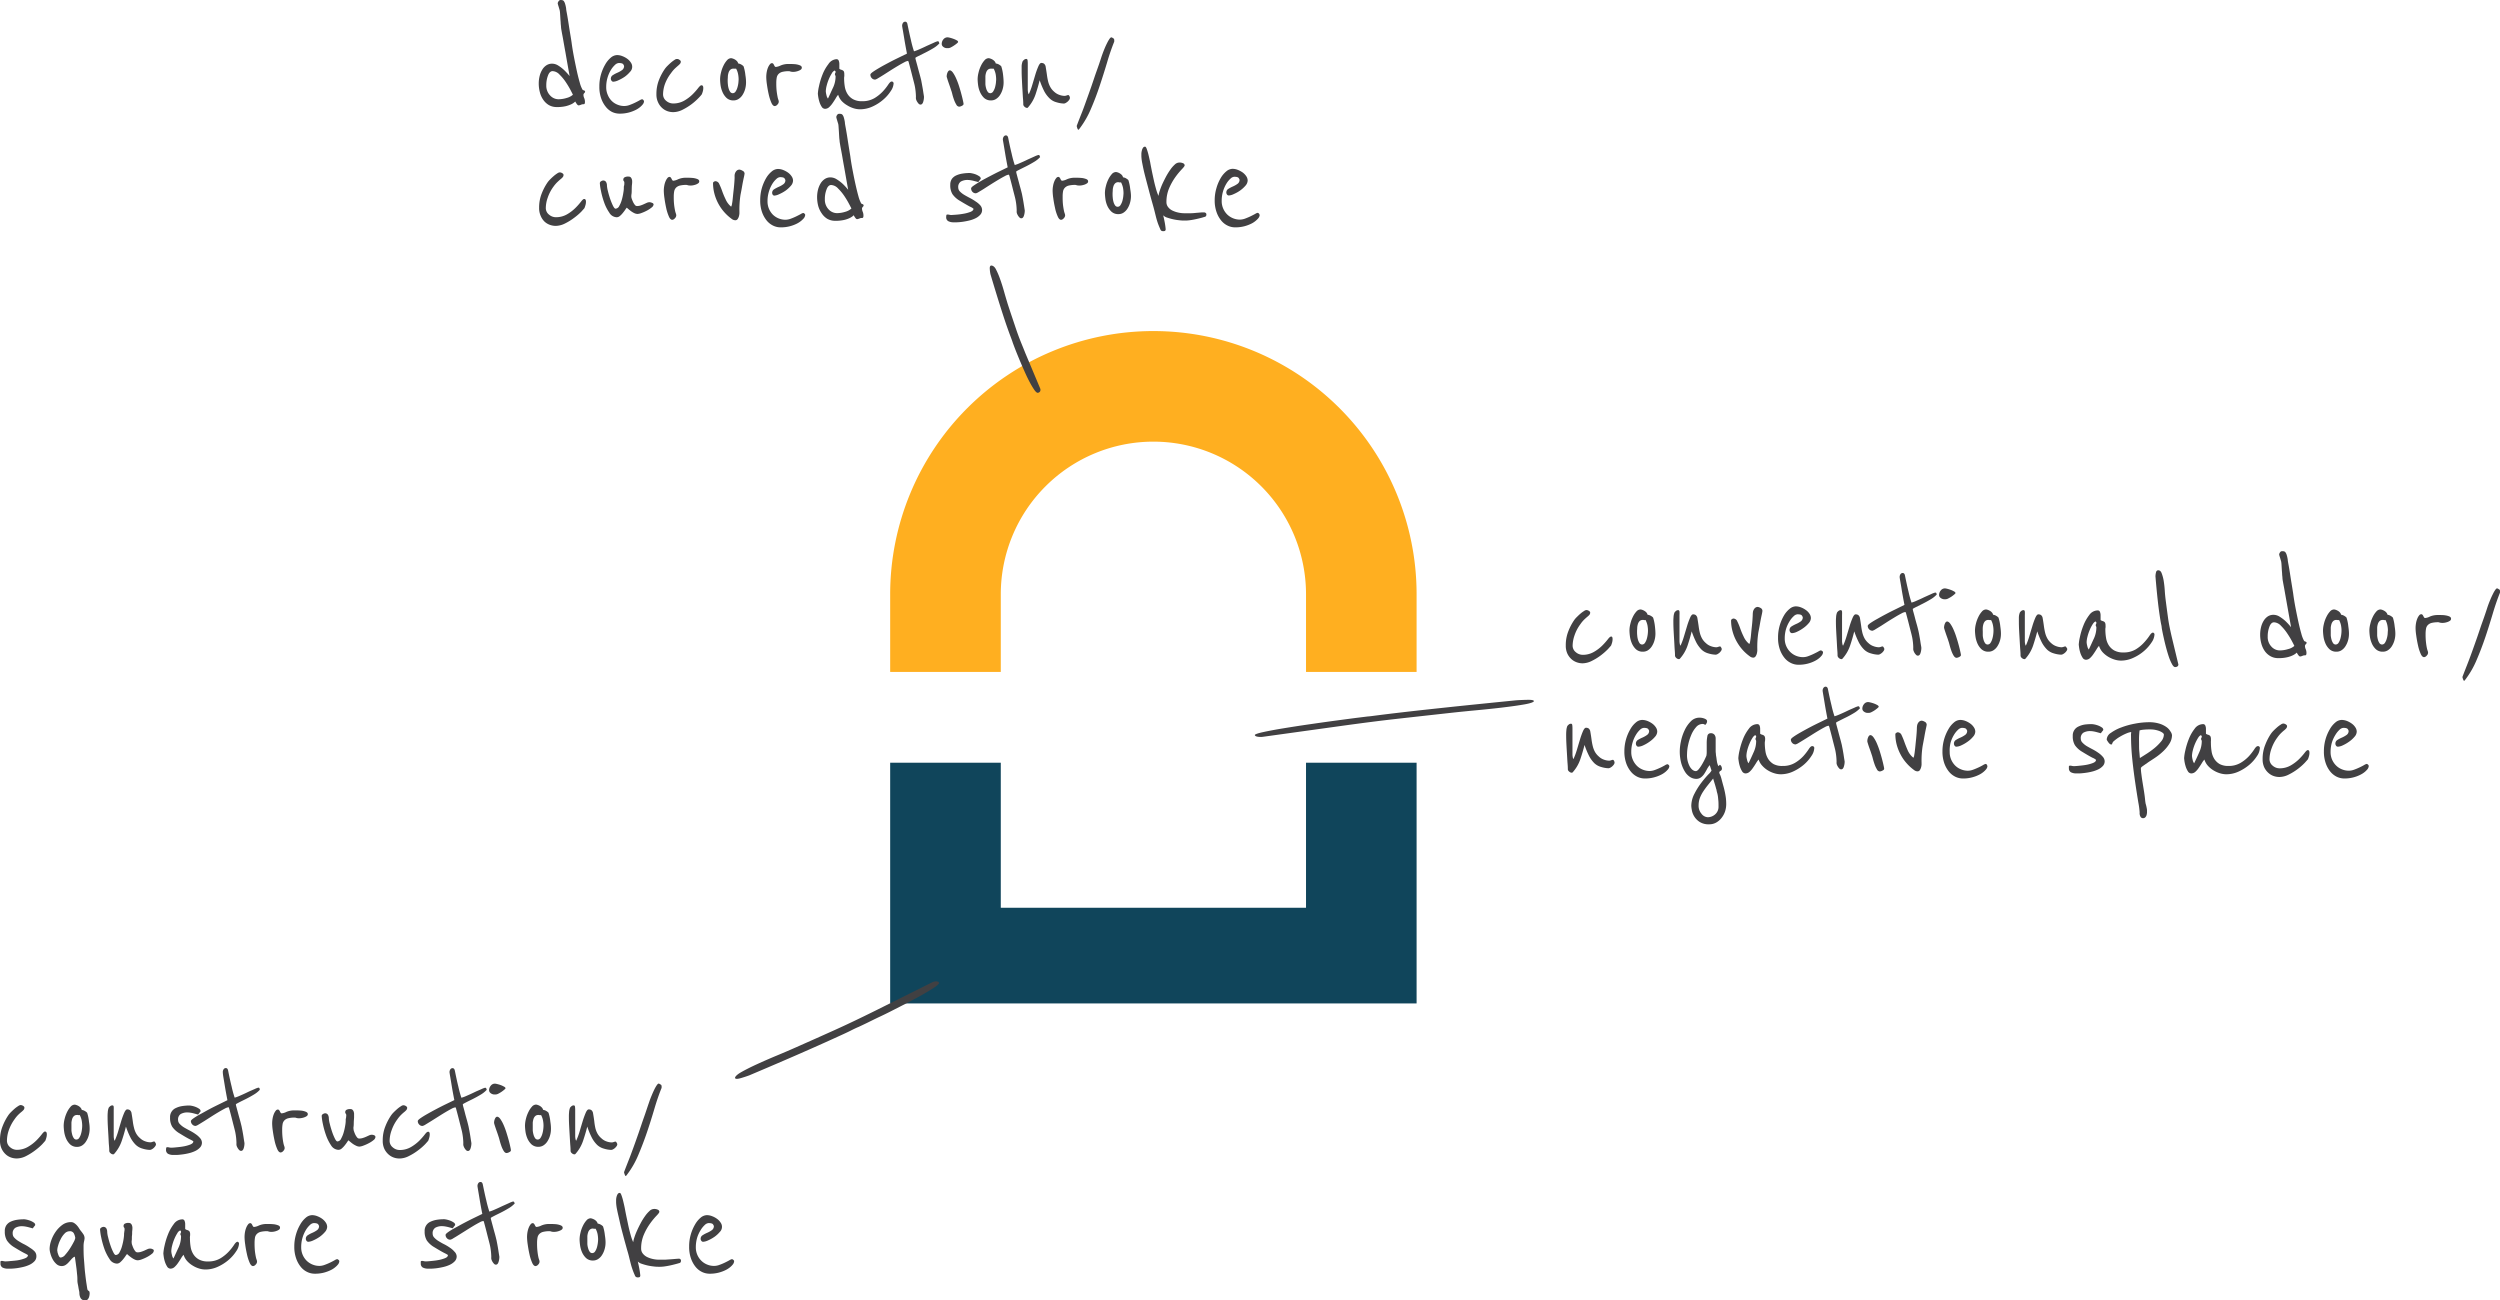 <svg xmlns="http://www.w3.org/2000/svg" viewBox="0 0 718.06 373.49"><defs><style>.cls-1{fill:#10455b;}.cls-2{fill:#ffaf20;}.cls-3{fill:#414042;}</style></defs><title>BniDark Logo Explained 1 </title><g id="Layer_2" data-name="Layer 2"><g id="Layer_1-2" data-name="Layer 1"><polygon class="cls-1" points="375.12 219.07 375.12 260.73 287.45 260.73 287.45 219.07 255.68 219.07 255.68 288.21 406.88 288.21 406.88 219.07 375.12 219.07"/><path class="cls-2" d="M287.45,193V170.69a43.84,43.84,0,0,1,43.83-43.84h0a43.84,43.84,0,0,1,43.84,43.84V193h31.76V170.69a75.59,75.59,0,0,0-75.6-75.6h0a75.6,75.6,0,0,0-75.6,75.6V193Z"/><path class="cls-3" d="M13.45,325.81a3.43,3.43,0,0,1-.15,1,7.22,7.22,0,0,1-.28.83c-.07.09-.36.42-.88,1a16.72,16.72,0,0,1-2,1.74A16.76,16.76,0,0,1,7.58,332a6.06,6.06,0,0,1-2.78.74,5,5,0,0,1-1.64-.28,4.33,4.33,0,0,1-1.54-.93A5,5,0,0,1,.45,329.9,5.44,5.44,0,0,1,0,327.57a10.7,10.7,0,0,1,.76-4.13,15.59,15.59,0,0,1,1.52-2.95,6.2,6.2,0,0,1,.88-1.07c.36-.36.72-.69,1.07-1a8.47,8.47,0,0,1,1-.73,1.58,1.58,0,0,1,.64-.29,1.39,1.39,0,0,1,.79.24c.24.16.35.32.35.48a1,1,0,0,1-.21.64,4.67,4.67,0,0,1-.59.57c-.26.2-.56.47-.91.8a9.2,9.2,0,0,0-1.09,1.31,12.12,12.12,0,0,0-1.69,3.21A9.35,9.35,0,0,0,2,327.52a2.39,2.39,0,0,0,.92,2,3,3,0,0,0,1.93.74A6.33,6.33,0,0,0,8,329.42a11.59,11.59,0,0,0,2.39-1.8A18.27,18.27,0,0,0,12,325.81q.62-.81.9-.81C13.27,325,13.45,325.27,13.45,325.81Z"/><path class="cls-3" d="M25.75,324.2a6.89,6.89,0,0,1-.29,2,5.91,5.91,0,0,1-.76,1.66A3.6,3.6,0,0,1,23.59,329a2.6,2.6,0,0,1-1.4.41,2.84,2.84,0,0,1-2.09-.76,5.32,5.32,0,0,1-1.17-1.76,7.81,7.81,0,0,1-.52-2,14.46,14.46,0,0,1-.12-1.55,8.36,8.36,0,0,1,.26-1.92,9.76,9.76,0,0,1,.71-2,6.85,6.85,0,0,1,1-1.52,1.63,1.63,0,0,1,1.18-.62,1.59,1.59,0,0,1,.46.1,3.12,3.12,0,0,1,.64.28,2.48,2.48,0,0,1,.59.48,1.64,1.64,0,0,1,.36.66,2.32,2.32,0,0,1,1,.38c.35.22.54.4.57.52a12.17,12.17,0,0,1,.5,2.47C25.71,323,25.75,323.66,25.75,324.2Zm-2.14-.86a8.8,8.8,0,0,0-.14-1.49,5.81,5.81,0,0,0-.57-1.6.43.43,0,0,1-.24.05.69.69,0,0,1-.31-.05.59.59,0,0,0-.21,0,1.25,1.25,0,0,0-.9.31,1.77,1.77,0,0,0-.5.8,5.2,5.2,0,0,0-.22,1.07c0,.38,0,.75,0,1.09s0,.74,0,1.17a6.49,6.49,0,0,0,.22,1.21,3.22,3.22,0,0,0,.45,1,.89.89,0,0,0,.76.41,1,1,0,0,0,.81-.5,4.19,4.19,0,0,0,.52-1.17,7.67,7.67,0,0,0,.26-1.3A8.76,8.76,0,0,0,23.61,323.34Z"/><path class="cls-3" d="M44.8,328.62a1,1,0,0,1-.19.57,3.17,3.17,0,0,1-.45.52,2.54,2.54,0,0,1-.57.4,1.23,1.23,0,0,1-.55.17,7.81,7.81,0,0,1-2.06-.36,4.58,4.58,0,0,1-2-1.11,8.42,8.42,0,0,1-1.43-1.93,22.53,22.53,0,0,1-1.38-3.3c-.34,1.39-.75,2.77-1.21,4.13a10.78,10.78,0,0,1-2.21,3.76.39.39,0,0,1-.28.09,1.12,1.12,0,0,1-.71-.33.89.89,0,0,1-.38-.67c0-.22,0-.73-.08-1.54s-.1-1.71-.16-2.71-.12-2-.17-3-.07-1.88-.07-2.54c0-.32,0-.74.05-1.26a4.08,4.08,0,0,1,.28-1.35,1.73,1.73,0,0,1,.36-.38,1,1,0,0,1,.69-.29c.22,0,.35.14.38.43a9,9,0,0,1,0,.95v7.5a4.09,4.09,0,0,0,.07.67,1.43,1.43,0,0,0,.21.62,21,21,0,0,0,1-2.69q.45-1.55.87-2.94a21.54,21.54,0,0,1,.86-2.38c.28-.65.57-1,.85-1a1.32,1.32,0,0,1,.76.19,1.47,1.47,0,0,1,.48.76c.16.92.28,1.73.38,2.45a15,15,0,0,0,.36,1.92,6.47,6.47,0,0,0,.61,1.59,5,5,0,0,0,1.12,1.35,4,4,0,0,0,1.5.91,4.49,4.49,0,0,0,1.45.28,1.78,1.78,0,0,0,.61-.12,2,2,0,0,1,.48-.12c.12,0,.24.12.35.34A1.16,1.16,0,0,1,44.8,328.62Z"/><path class="cls-3" d="M58,328.19a2,2,0,0,1-.55,1.4,4.45,4.45,0,0,1-1.37,1,9.18,9.18,0,0,1-1.83.64,16.4,16.4,0,0,1-1.9.35c-.6.08-1.14.13-1.59.15l-.88,0a3.27,3.27,0,0,1-1.62-.33,1.26,1.26,0,0,1-.57-1.19,2.41,2.41,0,0,1,.05-.5c0-.14.16-.21.38-.21a2.38,2.38,0,0,1,.47.07,2.48,2.48,0,0,0,.53.07c.12,0,.53,0,1.21-.07s1.41-.13,2.18-.26a10.41,10.41,0,0,0,2.09-.55c.62-.24.93-.54.93-.93,0-.06-.32-.26-1-.59s-1.63-.89-2.93-1.69a6.58,6.58,0,0,1-2.13-1.92,4.82,4.82,0,0,1-.62-2.64,2.79,2.79,0,0,1,1.69-2.75,6.23,6.23,0,0,1,1.8-.55,13.54,13.54,0,0,1,2.16-.16,5.63,5.63,0,0,1,.6.09,6.57,6.57,0,0,1,1.07.31,4.88,4.88,0,0,1,1,.52.87.87,0,0,1,.45.69.6.6,0,0,1-.17.29c-.11.12-.29.36-.54.71l-.5-.14-.81-.22a9,9,0,0,0-.93-.19,4.94,4.94,0,0,0-.76-.07,3.86,3.86,0,0,0-2,.45,1.85,1.85,0,0,0-.76,1.74,1.6,1.6,0,0,0,.5,1.14,5.82,5.82,0,0,0,1.25,1c.51.3,1.06.6,1.64.9a13.67,13.67,0,0,1,1.64,1,6.32,6.32,0,0,1,1.26,1.11A2.08,2.08,0,0,1,58,328.19Z"/><path class="cls-3" d="M74.64,313a7.42,7.42,0,0,1-1.76,1.41q-1.14.69-2.28,1.26c-.76.38-1.43.7-2,1s-.85.45-.85.55a5.08,5.08,0,0,0,.19.85c.12.48.27,1,.45,1.69s.36,1.32.55,2,.34,1.31.47,1.85q.09.48.24,1.23c.09.51.18,1,.26,1.52s.15,1,.21,1.36.1.61.1.64A4.81,4.81,0,0,1,70,329.8c-.16.51-.41.76-.76.76a.75.75,0,0,1-.52-.23,3,3,0,0,1-.43-.55,3.2,3.2,0,0,1-.29-.59,1.63,1.63,0,0,1-.09-.43c0-.07,0-.16,0-.29a2.67,2.67,0,0,0,0-.42,17.34,17.34,0,0,0-.29-2.62c-.06-.35-.19-.88-.38-1.61s-.38-1.48-.57-2.24-.47-1.85-.76-2.89c-.13-.45-.2-.67-.24-.67a3.1,3.1,0,0,0-1.11.4c-.52.27-1.12.61-1.78,1s-1.37.83-2.09,1.29l-2,1.28c-.63.39-1.18.73-1.64,1a3,3,0,0,1-.83.4,1.24,1.24,0,0,1-1-.43,1.37,1.37,0,0,1-.39-.95c0-.19.27-.47.79-.83s1.17-.77,2-1.21,1.61-.9,2.51-1.38,1.75-.9,2.52-1.28L65.32,316c-.28-1.46-.52-2.76-.71-3.9-.16-1-.31-1.88-.45-2.71S64,308.11,64,308a1.35,1.35,0,0,1,.26-.92.74.74,0,0,1,.59-.31c.35,0,.57.24.67.71.34,1.71.67,3.23,1,4.56a29.68,29.68,0,0,0,.88,3.23,9.27,9.27,0,0,0,1.47-.54c.7-.3,1.43-.63,2.19-1s1.45-.65,2.06-.92a6,6,0,0,1,1.07-.41.35.35,0,0,1,.36.19A1.28,1.28,0,0,0,74.64,313Z"/><path class="cls-3" d="M88.41,320a.67.67,0,0,1-.28.55,2.49,2.49,0,0,1-.67.35,3.44,3.44,0,0,1-.76.21,3.4,3.4,0,0,1-.61.08,2.76,2.76,0,0,1-1-.1,1.17,1.17,0,0,0-.39-.09,7.52,7.52,0,0,0-1.9.19,2.3,2.3,0,0,0-1.11.61,2,2,0,0,0-.52,1.07,8.64,8.64,0,0,0-.12,1.55,19.24,19.24,0,0,0,.12,2.42c.07.6.15,1.09.23,1.47a5.75,5.75,0,0,0,.24.88,1.69,1.69,0,0,1,.12.6,1.24,1.24,0,0,1-.4.8,1.1,1.1,0,0,1-.74.43q-.57,0-1-1a12.58,12.58,0,0,1-.76-2.42c-.21-.94-.37-1.86-.5-2.78a16.12,16.12,0,0,1-.19-2.09,8.59,8.59,0,0,1,.14-1.55,6.28,6.28,0,0,1,.38-1.28,3.59,3.59,0,0,1,.52-.88.78.78,0,0,1,.57-.33.46.46,0,0,1,.38.16,1.52,1.52,0,0,1,.24.38,1.72,1.72,0,0,0,.22.38.33.33,0,0,0,.3.17,3.82,3.82,0,0,0,1.38-.43,5.78,5.78,0,0,1,2.33-.42,18.11,18.11,0,0,1,1.92.07,4.65,4.65,0,0,1,1.26.31,1.17,1.17,0,0,1,.36.21A.6.6,0,0,1,88.41,320Z"/><path class="cls-3" d="M107.84,326.57a1.28,1.28,0,0,1-.57.91,7.46,7.46,0,0,1-1.33.87,11.71,11.71,0,0,1-1.54.69,3.88,3.88,0,0,1-1.16.29,2.14,2.14,0,0,1-.93-.24,6.13,6.13,0,0,1-1-.57c-.3-.22-.56-.43-.78-.62a4.5,4.5,0,0,1-.43-.38,4.46,4.46,0,0,0-.43.57A11,11,0,0,1,99,329a6.48,6.48,0,0,1-.85.88,1.45,1.45,0,0,1-.93.38A2.6,2.6,0,0,1,95.11,329a12.84,12.84,0,0,1-1.49-3,24.14,24.14,0,0,1-.91-3.3,15,15,0,0,1-.31-2.17.62.62,0,0,1,.36-.54,1.16,1.16,0,0,1,.55-.22.93.93,0,0,1,.9.45,2.09,2.09,0,0,1,.24,1,7.41,7.41,0,0,0,.26,1.52c.17.73.39,1.47.64,2.23a15.14,15.14,0,0,0,.81,2c.28.59.54.88.76.88A1.29,1.29,0,0,0,98,327a8,8,0,0,0,.73-1.81,15.69,15.69,0,0,0,.43-1.95,9,9,0,0,0,.14-1.21s0-.13,0-.31,0-.35.07-.54,0-.37.07-.53,0-.27,0-.33a.55.55,0,0,0-.14-.45.68.68,0,0,1-.14-.5.76.76,0,0,1,.28-.55,2,2,0,0,1,1.24-.26.77.77,0,0,1,.59.22,1.24,1.24,0,0,1,.31.5,2.94,2.94,0,0,1,.12.54c0,.18,0,.3,0,.36s0,.25,0,.66-.06.87-.08,1.36,0,1-.07,1.4,0,.71,0,.81a2.15,2.15,0,0,0,.14.57,7.65,7.65,0,0,0,.35.88,4.19,4.19,0,0,0,.5.8.8.8,0,0,0,.62.36,3.38,3.38,0,0,0,1.07-.17,7.24,7.24,0,0,0,1-.38l.83-.38a1.77,1.77,0,0,1,.71-.16,1.62,1.62,0,0,1,.79.19A.53.53,0,0,1,107.84,326.57Z"/><path class="cls-3" d="M123.43,325.81a3.43,3.43,0,0,1-.15,1,7.22,7.22,0,0,1-.28.83c-.06.09-.36.42-.88,1a16.72,16.72,0,0,1-2,1.74,15.87,15.87,0,0,1-2.61,1.63,6,6,0,0,1-2.78.74,5,5,0,0,1-1.64-.28,4.42,4.42,0,0,1-1.54-.93,5,5,0,0,1-1.17-1.59,5.44,5.44,0,0,1-.45-2.33,10.7,10.7,0,0,1,.76-4.13,16.2,16.2,0,0,1,1.52-2.95,6.7,6.7,0,0,1,.88-1.07c.36-.36.72-.69,1.07-1a8.47,8.47,0,0,1,1-.73,1.54,1.54,0,0,1,.65-.29,1.38,1.38,0,0,1,.78.24q.36.24.36.48a1,1,0,0,1-.22.64,4.67,4.67,0,0,1-.59.57,10.9,10.9,0,0,0-.9.8,9.2,9.2,0,0,0-1.1,1.31,11.79,11.79,0,0,0-1.68,3.21,9.1,9.1,0,0,0-.55,2.87,2.37,2.37,0,0,0,.93,2,3,3,0,0,0,1.92.74,6.33,6.33,0,0,0,3.21-.81,11.94,11.94,0,0,0,2.4-1.8,19.37,19.37,0,0,0,1.61-1.81q.61-.81.9-.81C123.25,325,123.43,325.27,123.43,325.81Z"/><path class="cls-3" d="M139.82,313a7.22,7.22,0,0,1-1.76,1.41q-1.14.69-2.28,1.26c-.76.38-1.43.7-2,1s-.85.45-.85.55a5.08,5.08,0,0,0,.19.85c.13.48.28,1,.45,1.69s.36,1.32.55,2,.34,1.31.47,1.85q.09.48.24,1.23c.09.51.18,1,.26,1.52s.15,1,.21,1.36.1.61.1.64a4.81,4.81,0,0,1-.24,1.47c-.16.51-.41.76-.76.76a.75.75,0,0,1-.52-.23,3,3,0,0,1-.43-.55,2.6,2.6,0,0,1-.28-.59,1.38,1.38,0,0,1-.1-.43,2,2,0,0,1,0-.29c0-.12,0-.27,0-.42a17.34,17.34,0,0,0-.29-2.62c-.06-.35-.19-.88-.38-1.61s-.38-1.48-.57-2.24-.47-1.85-.76-2.89a2.13,2.13,0,0,0-.23-.67,3.07,3.07,0,0,0-1.12.4c-.52.27-1.12.61-1.78,1s-1.36.83-2.09,1.29L123.85,322l-1.63,1a3.18,3.18,0,0,1-.84.4,1.24,1.24,0,0,1-1-.43A1.35,1.35,0,0,1,120,322c0-.19.26-.47.78-.83s1.17-.77,1.95-1.21,1.61-.9,2.52-1.38,1.74-.9,2.51-1.28l2.74-1.33q-.44-2.19-.72-3.9c-.16-1-.31-1.88-.45-2.71s-.21-1.26-.21-1.33a1.35,1.35,0,0,1,.26-.92.74.74,0,0,1,.59-.31c.35,0,.57.24.67.71.35,1.71.67,3.23,1,4.56a32.17,32.17,0,0,0,.88,3.23,8.93,8.93,0,0,0,1.47-.54c.7-.3,1.43-.63,2.19-1s1.45-.65,2.07-.92a5.73,5.73,0,0,1,1.06-.41c.2,0,.31.07.36.19A1.28,1.28,0,0,0,139.82,313Z"/><path class="cls-3" d="M145.19,312.6c0,.07-.12.19-.34.38a9.78,9.78,0,0,1-.78.6,8.73,8.73,0,0,1-.93.55,1.91,1.91,0,0,1-.76.23l-.5,0a1.75,1.75,0,0,1-.61-.17,1.66,1.66,0,0,1-.55-.4,1,1,0,0,1-.24-.69,2,2,0,0,1,.48-1.26,1.48,1.48,0,0,1,1.23-.59,3.61,3.61,0,0,1,.64.12,8.49,8.49,0,0,1,1,.3,6.05,6.05,0,0,1,.92.43C145.05,312.24,145.19,312.41,145.19,312.6Zm1.56,17.77c0,.23-.16.42-.5.57a1.93,1.93,0,0,1-.73.24c-.32,0-.6-.2-.86-.62a7.49,7.49,0,0,1-.66-1.42c-.19-.54-.35-1.05-.48-1.55s-.22-.83-.28-1-.22-.69-.38-1.14-.31-.87-.45-1.28-.26-.78-.36-1.09a5.42,5.42,0,0,1-.14-.53,2.83,2.83,0,0,1,.26-1.23c.17-.38.39-.57.64-.57s.59.22.9.66a9.63,9.63,0,0,1,.93,1.69,21.27,21.27,0,0,1,.83,2.23c.25.81.48,1.57.67,2.28s.34,1.33.45,1.86A7.33,7.33,0,0,1,146.75,330.37Z"/><path class="cls-3" d="M158.25,324.2a6.89,6.89,0,0,1-.28,2,6.2,6.2,0,0,1-.76,1.66,3.73,3.73,0,0,1-1.12,1.12,2.6,2.6,0,0,1-1.4.41,2.84,2.84,0,0,1-2.09-.76,5.32,5.32,0,0,1-1.17-1.76,7.81,7.81,0,0,1-.52-2,14.46,14.46,0,0,1-.12-1.55,8.36,8.36,0,0,1,.26-1.92,9.2,9.2,0,0,1,.72-2,6.5,6.5,0,0,1,1-1.52,1.63,1.63,0,0,1,1.18-.62,1.59,1.59,0,0,1,.46.1,2.9,2.9,0,0,1,.64.28,2.48,2.48,0,0,1,.59.48,1.64,1.64,0,0,1,.36.66,2.32,2.32,0,0,1,1,.38c.35.22.54.4.57.52a12.17,12.17,0,0,1,.5,2.47C158.21,323,158.25,323.66,158.25,324.2Zm-2.14-.86a7.88,7.88,0,0,0-.14-1.49,5.23,5.23,0,0,0-.57-1.6.43.43,0,0,1-.24.05.72.72,0,0,1-.31-.05.59.59,0,0,0-.21,0,1.25,1.25,0,0,0-.9.31,1.86,1.86,0,0,0-.5.8,5.2,5.2,0,0,0-.22,1.07c0,.38,0,.75,0,1.09s0,.74,0,1.17a6.49,6.49,0,0,0,.22,1.21,3.22,3.22,0,0,0,.45,1,.89.89,0,0,0,.76.41,1,1,0,0,0,.81-.5,4.19,4.19,0,0,0,.52-1.17,7.67,7.67,0,0,0,.26-1.3A8.76,8.76,0,0,0,156.11,323.34Z"/><path class="cls-3" d="M177.3,328.62a1,1,0,0,1-.19.57,3.17,3.17,0,0,1-.45.52,2.54,2.54,0,0,1-.57.4,1.23,1.23,0,0,1-.55.17,7.81,7.81,0,0,1-2.06-.36,4.58,4.58,0,0,1-2-1.11,8.42,8.42,0,0,1-1.43-1.93,21.62,21.62,0,0,1-1.37-3.3c-.35,1.39-.76,2.77-1.22,4.13a10.78,10.78,0,0,1-2.21,3.76.38.38,0,0,1-.28.09,1.12,1.12,0,0,1-.71-.33.89.89,0,0,1-.38-.67c0-.22,0-.73-.07-1.54s-.11-1.71-.17-2.71-.12-2-.17-3-.07-1.88-.07-2.54c0-.32,0-.74.05-1.26a4.35,4.35,0,0,1,.28-1.35,2.05,2.05,0,0,1,.36-.38,1,1,0,0,1,.69-.29c.22,0,.35.14.38.43a9,9,0,0,1,.05.95v7.5a4.09,4.09,0,0,0,.07.67,1.58,1.58,0,0,0,.21.62,21,21,0,0,0,1-2.69q.45-1.55.87-2.94a23.8,23.8,0,0,1,.86-2.38c.28-.65.57-1,.86-1a1.34,1.34,0,0,1,.76.19,1.46,1.46,0,0,1,.47.76c.16.92.29,1.73.38,2.45A17,17,0,0,0,171,324a6.47,6.47,0,0,0,.61,1.59,5,5,0,0,0,1.12,1.35,4,4,0,0,0,1.5.91,4.49,4.49,0,0,0,1.45.28,1.78,1.78,0,0,0,.61-.12,2.14,2.14,0,0,1,.48-.12c.13,0,.24.12.36.34A1.27,1.27,0,0,1,177.3,328.62Z"/><path class="cls-3" d="M189.75,311.51c.19.07.28.26.28.57a.44.44,0,0,1,0,.17.3.3,0,0,0,0,.12v.09q-1.1,2.71-2.07,6c-.65,2.21-1.35,4.45-2.11,6.69s-1.6,4.44-2.5,6.56a25.48,25.48,0,0,1-3.16,5.56c-.25.35-.41.52-.47.52s-.2-.16-.31-.5a3.56,3.56,0,0,1-.17-.59c0-.06.45-1.22,1.33-3.47.41-1,.86-2.25,1.36-3.61s1-2.79,1.52-4.28,1-3,1.52-4.44.95-2.84,1.4-4.11q.38-1.14.81-2.16c.28-.68.55-1.27.8-1.78a10.65,10.65,0,0,1,.69-1.19c.21-.28.37-.43.5-.43a.73.73,0,0,1,.26.08Z"/><path class="cls-3" d="M10.45,360.85a2,2,0,0,1-.54,1.4,4.63,4.63,0,0,1-1.38,1,9.18,9.18,0,0,1-1.83.64,19,19,0,0,1-1.9.36c-.6.08-1.13.12-1.59.14l-.88,0a3.27,3.27,0,0,1-1.62-.33,1.26,1.26,0,0,1-.57-1.19,2.49,2.49,0,0,1,0-.5c0-.14.16-.21.38-.21a2.28,2.28,0,0,1,.47.07,2.56,2.56,0,0,0,.53.07c.12,0,.53,0,1.21-.07S4.19,362.12,5,362a10.7,10.7,0,0,0,2.1-.55c.61-.23.92-.54.92-.92,0-.07-.32-.26-1-.6s-1.63-.89-2.92-1.68A6.65,6.65,0,0,1,2,356.31a4.87,4.87,0,0,1-.62-2.63A3,3,0,0,1,1.78,352,3,3,0,0,1,3,350.92a6.92,6.92,0,0,1,1.8-.55A13.54,13.54,0,0,1,7,350.21a5.27,5.27,0,0,1,.6.09,7.75,7.75,0,0,1,1.07.31,4.88,4.88,0,0,1,1,.52.87.87,0,0,1,.45.69c0,.07-.06.16-.17.29s-.29.36-.54.71l-.5-.14-.81-.22c-.3-.07-.61-.14-.93-.19a6.64,6.64,0,0,0-.76-.07,3.86,3.86,0,0,0-2,.45,1.86,1.86,0,0,0-.76,1.74,1.6,1.6,0,0,0,.5,1.14,5.65,5.65,0,0,0,1.26,1c.5.3,1,.61,1.64.91a14.31,14.31,0,0,1,1.63,1A6.05,6.05,0,0,1,10,359.5,2,2,0,0,1,10.45,360.85Z"/><path class="cls-3" d="M25.75,371.54a4.82,4.82,0,0,1-.05.48,3.53,3.53,0,0,1-.16.64,2,2,0,0,1-.36.57.82.82,0,0,1-.62.26,1.41,1.41,0,0,1-1.42-.67,3.12,3.12,0,0,1-.34-1.47,3.46,3.46,0,0,0-.09-.62c-.06-.28-.13-.6-.19-1s-.13-.7-.19-1a5.58,5.58,0,0,1-.1-.91c0-.47,0-1-.07-1.61s-.11-1.21-.19-1.83-.16-1.21-.24-1.78-.15-1.08-.21-1.52l-.14-.14a4.19,4.19,0,0,0-.93.8c-.27.32-.54.62-.81.91a4.33,4.33,0,0,1-.85.71,2,2,0,0,1-1.07.28,2.19,2.19,0,0,1-1.52-.59,5,5,0,0,1-1.09-1.4,7.23,7.23,0,0,1-.64-1.64,5.27,5.27,0,0,1-.22-1.31,7.49,7.49,0,0,1,.45-2.37,10,10,0,0,1,1.26-2.5,8.21,8.21,0,0,1,1.93-2,4.12,4.12,0,0,1,2.49-.81,1.66,1.66,0,0,1,.95.29,4,4,0,0,1,.79.69,5.89,5.89,0,0,1,.61.83c.18.28.33.51.45.66A10.77,10.77,0,0,1,24,354.6a2.07,2.07,0,0,1,.29,1.12,6.78,6.78,0,0,1-.15.85,6.81,6.81,0,0,0-.14,1.19c0,1.3,0,2.62.12,4s.18,2.6.31,3.75.25,2.16.38,3,.22,1.44.28,1.76a.7.7,0,0,0,.38.5C25.65,370.83,25.75,371.1,25.75,371.54Zm-4.13-16a4.28,4.28,0,0,0-.36-1.19,1.23,1.23,0,0,0-1.26-.71,2,2,0,0,0-1.47.69A6.14,6.14,0,0,0,17.39,356a8.57,8.57,0,0,0-.71,1.81,5.49,5.49,0,0,0-.24,1.3,2.33,2.33,0,0,0,.07.43c0,.22.11.46.19.71a2.44,2.44,0,0,0,.31.67.51.51,0,0,0,.43.28,1.93,1.93,0,0,0,1.28-.78,14.29,14.29,0,0,0,1.35-1.78c.43-.67.79-1.3,1.1-1.9A3.86,3.86,0,0,0,21.62,355.58Z"/><path class="cls-3" d="M44.18,359.23a1.28,1.28,0,0,1-.57.91,8.07,8.07,0,0,1-1.33.88,11.71,11.71,0,0,1-1.54.69,3.77,3.77,0,0,1-1.17.28,2.14,2.14,0,0,1-.92-.24,6.13,6.13,0,0,1-.95-.57c-.3-.22-.56-.42-.79-.61l-.42-.38a3.33,3.33,0,0,0-.43.57c-.19.28-.42.59-.69.92a6.48,6.48,0,0,1-.85.88,1.49,1.49,0,0,1-.93.38,2.56,2.56,0,0,1-2.14-1.33,13.25,13.25,0,0,1-1.5-3,25.57,25.57,0,0,1-.9-3.3,14.77,14.77,0,0,1-.31-2.16.63.63,0,0,1,.36-.55,1.23,1.23,0,0,1,.55-.21.93.93,0,0,1,.9.45,2,2,0,0,1,.24,1,7.31,7.31,0,0,0,.26,1.52,22.94,22.94,0,0,0,.64,2.23,15.14,15.14,0,0,0,.81,2c.28.59.53.88.76.88a1.29,1.29,0,0,0,1.07-.78,7.68,7.68,0,0,0,.73-1.81,18.09,18.09,0,0,0,.43-1.94,11.57,11.57,0,0,0,.14-1.22s0-.13,0-.3a3.6,3.6,0,0,1,.07-.55c0-.19.05-.36.07-.52s0-.27,0-.34a.59.59,0,0,0-.14-.45c-.1-.08-.14-.24-.14-.5a.72.72,0,0,1,.28-.54,1.94,1.94,0,0,1,1.24-.26.8.8,0,0,1,.59.21,1.24,1.24,0,0,1,.31.5,2.94,2.94,0,0,1,.12.54c0,.18,0,.3,0,.36s0,.26-.05.67,0,.86-.07,1.35,0,1-.07,1.4,0,.71,0,.81a2.34,2.34,0,0,0,.15.57,7.65,7.65,0,0,0,.35.88,4.62,4.62,0,0,0,.5.81.82.82,0,0,0,.62.35,3.38,3.38,0,0,0,1.07-.16,9,9,0,0,0,1-.38c.3-.15.58-.27.83-.38a1.79,1.79,0,0,1,.71-.17,1.62,1.62,0,0,1,.79.19C44.06,358.89,44.18,359,44.18,359.23Z"/><path class="cls-3" d="M68.65,357.24a4.24,4.24,0,0,1-.78,2.11,11.51,11.51,0,0,1-2.12,2.45,12.89,12.89,0,0,1-3.09,2,8.5,8.5,0,0,1-3.65.83,6.29,6.29,0,0,1-1.81-.28,7.84,7.84,0,0,1-1.85-.84,7.09,7.09,0,0,1-1.62-1.33,4.91,4.91,0,0,1-1-1.78,5.47,5.47,0,0,0-.69.95c-.27.45-.56.9-.88,1.36a6.36,6.36,0,0,1-1,1.18,1.74,1.74,0,0,1-1.18.5,1.18,1.18,0,0,1-1-.64,6.33,6.33,0,0,1-.64-1.42,9.05,9.05,0,0,1-.33-1.5q-.09-.71-.09-.81a13.08,13.08,0,0,1,.33-2.16,20.14,20.14,0,0,1,1-3.3,12.21,12.21,0,0,1,1.68-3,3,3,0,0,1,2.4-1.33.66.66,0,0,1,.69.45,2.54,2.54,0,0,1,.17.88V353a1.36,1.36,0,0,0,.5.27,1.78,1.78,0,0,1,.47.19.75.75,0,0,1,.33.35,1.78,1.78,0,0,1,.12.76,2.8,2.8,0,0,1-.05.6,2.85,2.85,0,0,0,0,.49,14.94,14.94,0,0,0,.19,2.43,5.6,5.6,0,0,0,.76,2.11,4.41,4.41,0,0,0,1.57,1.52,5.11,5.11,0,0,0,2.66.6,6.78,6.78,0,0,0,3.54-.88,11.22,11.22,0,0,0,2.42-1.95,14.9,14.9,0,0,0,1.54-1.95c.38-.58.7-.88,1-.88A.55.55,0,0,1,68.65,357.24ZM52,355.15a.74.74,0,0,0-.09-.36.66.66,0,0,1-.1-.31.64.64,0,0,1,.1-.33.69.69,0,0,0,.09-.38.25.25,0,0,0-.09-.21.22.22,0,0,1-.1-.17,1.65,1.65,0,0,0-.87.81,10.67,10.67,0,0,0-.86,1.66,12.83,12.83,0,0,0-.64,1.93,7,7,0,0,0-.24,1.59,5,5,0,0,0,.19,1.09,2.31,2.31,0,0,0,.43,1c.54-1.11,1-2.19,1.5-3.23A7.82,7.82,0,0,0,52,355.15Z"/><path class="cls-3" d="M80.43,352.63a.66.66,0,0,1-.28.55,2.49,2.49,0,0,1-.67.35,4.12,4.12,0,0,1-.76.22,4.33,4.33,0,0,1-.62.07,2.84,2.84,0,0,1-.95-.1,1.08,1.08,0,0,0-.38-.09,7.52,7.52,0,0,0-1.9.19,2.31,2.31,0,0,0-1.11.62,2,2,0,0,0-.53,1.07,9.56,9.56,0,0,0-.11,1.54,21.76,21.76,0,0,0,.11,2.42c.08.6.16,1.1.24,1.48a5.56,5.56,0,0,0,.24.87,1.69,1.69,0,0,1,.12.6,1.26,1.26,0,0,1-.41.81,1.08,1.08,0,0,1-.73.42q-.57,0-1-1a12.58,12.58,0,0,1-.76-2.42c-.21-.94-.38-1.86-.5-2.78a16.12,16.12,0,0,1-.19-2.09,8.68,8.68,0,0,1,.14-1.55,6.48,6.48,0,0,1,.38-1.28,3.79,3.79,0,0,1,.52-.88.78.78,0,0,1,.57-.33.47.47,0,0,1,.38.17,1.23,1.23,0,0,1,.24.38,2,2,0,0,0,.21.38.37.37,0,0,0,.31.16,4,4,0,0,0,1.38-.42,5.57,5.57,0,0,1,2.33-.43,18.24,18.24,0,0,1,1.92.07,5.05,5.05,0,0,1,1.26.31,1.17,1.17,0,0,1,.36.21A.6.6,0,0,1,80.43,352.63Z"/><path class="cls-3" d="M97.44,362.13a.72.72,0,0,1,0,.29,1.69,1.69,0,0,1-.43.85,4.3,4.3,0,0,1-.62.62,6.15,6.15,0,0,1-1.28.86,10.69,10.69,0,0,1-2,.76,10.1,10.1,0,0,1-2.73.33,5,5,0,0,1-2.14-.5,5.29,5.29,0,0,1-1.85-1.47,7.82,7.82,0,0,1-1.33-2.43,9.89,9.89,0,0,1-.53-3.39,12.13,12.13,0,0,1,.48-3.47,12,12,0,0,1,1.21-2.85,7.18,7.18,0,0,1,1.64-2,2.89,2.89,0,0,1,1.76-.71,4.11,4.11,0,0,1,1.54.31,6,6,0,0,1,1.43.78,4.29,4.29,0,0,1,1,1.07,2.26,2.26,0,0,1,.38,1.21,2.33,2.33,0,0,1-.64,1.47,8.46,8.46,0,0,1-1.55,1.41,11.11,11.11,0,0,1-1.8,1,3.8,3.8,0,0,1-1.43.4.61.61,0,0,1-.5-.26,1,1,0,0,1-.21-.64,1.18,1.18,0,0,1,.59-1,8.1,8.1,0,0,1,1.31-.69,7.27,7.27,0,0,0,1.31-.74,1.39,1.39,0,0,0,.59-1.19,1.47,1.47,0,0,0-.24-.47c-.16-.25-.58-.38-1.28-.38a1.76,1.76,0,0,0-1.09.54,6.41,6.41,0,0,0-1.19,1.48,9.44,9.44,0,0,0-1.33,4.91,5.36,5.36,0,0,0,1.61,3.92,5.29,5.29,0,0,0,3.61,1.45,4.4,4.4,0,0,0,1.55-.31c.55-.2,1.07-.42,1.57-.66s.91-.46,1.28-.67a2.15,2.15,0,0,1,.69-.3.47.47,0,0,1,.31.14A.64.64,0,0,1,97.44,362.13Z"/><path class="cls-3" d="M131.17,360.85a2,2,0,0,1-.54,1.4,4.63,4.63,0,0,1-1.38,1,9.18,9.18,0,0,1-1.83.64,19,19,0,0,1-1.9.36c-.6.08-1.13.12-1.59.14l-.88,0a3.27,3.27,0,0,1-1.62-.33,1.26,1.26,0,0,1-.57-1.19,2.49,2.49,0,0,1,0-.5c0-.14.16-.21.38-.21a2.38,2.38,0,0,1,.47.07,2.56,2.56,0,0,0,.53.07c.12,0,.53,0,1.21-.07s1.41-.13,2.18-.26a10.41,10.41,0,0,0,2.09-.55c.62-.23.93-.54.93-.92,0-.07-.32-.26-1-.6s-1.63-.89-2.92-1.68a6.65,6.65,0,0,1-2.14-1.93,4.87,4.87,0,0,1-.62-2.63,2.82,2.82,0,0,1,1.69-2.76,6.92,6.92,0,0,1,1.8-.55,13.54,13.54,0,0,1,2.16-.16,5.63,5.63,0,0,1,.6.09,7.75,7.75,0,0,1,1.07.31,4.88,4.88,0,0,1,1,.52.87.87,0,0,1,.45.69c0,.07-.06.16-.17.29s-.29.36-.54.71l-.5-.14-.81-.22c-.3-.07-.61-.14-.93-.19a6.64,6.64,0,0,0-.76-.07,3.86,3.86,0,0,0-2,.45,1.86,1.86,0,0,0-.76,1.74,1.6,1.6,0,0,0,.5,1.14,5.65,5.65,0,0,0,1.26,1c.5.3,1,.61,1.63.91a13.63,13.63,0,0,1,1.64,1,6.05,6.05,0,0,1,1.26,1.12A2,2,0,0,1,131.17,360.85Z"/><path class="cls-3" d="M147.85,345.65a7.45,7.45,0,0,1-1.76,1.4q-1.14.69-2.28,1.26c-.76.38-1.43.7-2,1s-.85.45-.85.55a5.08,5.08,0,0,0,.19.85c.12.48.27,1,.45,1.69s.36,1.32.55,2,.34,1.31.47,1.85l.24,1.24c.09.5.18,1,.26,1.52s.15,1,.21,1.35.1.61.1.64a4.92,4.92,0,0,1-.24,1.48c-.16.5-.41.76-.76.76a.72.72,0,0,1-.52-.24,3,3,0,0,1-.43-.55,2.42,2.42,0,0,1-.28-.59,1.33,1.33,0,0,1-.1-.43c0-.06,0-.16,0-.28a2.81,2.81,0,0,0,0-.43,17.47,17.47,0,0,0-.29-2.62c-.06-.34-.19-.88-.38-1.61s-.38-1.47-.57-2.23-.47-1.86-.76-2.9a2.27,2.27,0,0,0-.23-.67,3,3,0,0,0-1.12.41c-.52.27-1.12.6-1.78,1s-1.37.83-2.09,1.29l-2.05,1.28c-.63.4-1.18.73-1.64,1a2.74,2.74,0,0,1-.83.4,1.24,1.24,0,0,1-1-.43,1.35,1.35,0,0,1-.38-.95c0-.19.26-.46.78-.83s1.17-.76,2-1.21,1.61-.9,2.52-1.38,1.74-.9,2.51-1.28l2.74-1.33q-.43-2.19-.72-3.9-.24-1.47-.45-2.7c-.14-.83-.21-1.27-.21-1.33a1.38,1.38,0,0,1,.26-.93.74.74,0,0,1,.59-.31c.35,0,.57.24.67.71.35,1.71.67,3.23,1,4.56a33.24,33.24,0,0,0,.88,3.24,10.41,10.41,0,0,0,1.47-.55c.7-.3,1.43-.63,2.19-1l2.07-.93a5.73,5.73,0,0,1,1.06-.41.35.35,0,0,1,.36.19A1.54,1.54,0,0,0,147.85,345.65Z"/><path class="cls-3" d="M161.62,352.63a.66.66,0,0,1-.28.55,2.49,2.49,0,0,1-.67.35,4.12,4.12,0,0,1-.76.22,4.37,4.37,0,0,1-.61.07,2.76,2.76,0,0,1-1-.1,1.18,1.18,0,0,0-.38-.09,7.41,7.41,0,0,0-1.9.19,2.3,2.3,0,0,0-1.12.62,2,2,0,0,0-.52,1.07,8.44,8.44,0,0,0-.12,1.54,19.24,19.24,0,0,0,.12,2.42c.07.6.15,1.1.23,1.48a5.56,5.56,0,0,0,.24.87,1.69,1.69,0,0,1,.12.6,1.24,1.24,0,0,1-.4.81,1.12,1.12,0,0,1-.74.42q-.57,0-1-1a12.58,12.58,0,0,1-.76-2.42c-.21-.94-.37-1.86-.5-2.78a16.12,16.12,0,0,1-.19-2.09,8.68,8.68,0,0,1,.14-1.55,6.48,6.48,0,0,1,.38-1.28,3.79,3.79,0,0,1,.52-.88.78.78,0,0,1,.57-.33.47.47,0,0,1,.38.17,1.23,1.23,0,0,1,.24.38,2.71,2.71,0,0,0,.22.38.36.36,0,0,0,.31.16,4,4,0,0,0,1.37-.42,5.61,5.61,0,0,1,2.33-.43,18.11,18.11,0,0,1,1.92.07,5.05,5.05,0,0,1,1.26.31,1.17,1.17,0,0,1,.36.21A.6.6,0,0,1,161.62,352.63Z"/><path class="cls-3" d="M173.93,356.86a6.84,6.84,0,0,1-.29,2,6.11,6.11,0,0,1-.76,1.67,3.67,3.67,0,0,1-1.11,1.11,2.6,2.6,0,0,1-1.4.41,2.8,2.8,0,0,1-2.09-.76,5.22,5.22,0,0,1-1.17-1.76,7.81,7.81,0,0,1-.52-2,14.32,14.32,0,0,1-.12-1.54,8.51,8.51,0,0,1,.26-1.93,9.18,9.18,0,0,1,.71-2,6.52,6.52,0,0,1,1-1.52,1.63,1.63,0,0,1,1.18-.62,1.87,1.87,0,0,1,.45.1,3.54,3.54,0,0,1,.65.28,2.48,2.48,0,0,1,.59.48,1.64,1.64,0,0,1,.36.66,2.49,2.49,0,0,1,1,.38c.35.23.54.4.57.53a12.59,12.59,0,0,1,.5,2.47Q173.93,356,173.93,356.86Zm-2.14-.86a8.8,8.8,0,0,0-.14-1.49,5.87,5.87,0,0,0-.57-1.59.57.57,0,0,1-.24,0,.9.9,0,0,1-.31,0,.63.63,0,0,0-.21-.05,1.25,1.25,0,0,0-.9.31,1.75,1.75,0,0,0-.5.81,4.43,4.43,0,0,0-.22,1.06c0,.38,0,.75,0,1.1s0,.73,0,1.16a5.77,5.77,0,0,0,.22,1.21,3.28,3.28,0,0,0,.45,1,.88.88,0,0,0,.76.4,1,1,0,0,0,.81-.5,4.26,4.26,0,0,0,.52-1.16,9.19,9.19,0,0,0,.26-1.31A8.76,8.76,0,0,0,171.79,356Z"/><path class="cls-3" d="M195.59,362a1.19,1.19,0,0,1-.09.54.74.74,0,0,1-.48.27c-.28.09-.64.19-1.07.3s-.89.23-1.4.34-1,.2-1.54.28a9.64,9.64,0,0,1-1.45.12c-.54,0-1.13,0-1.78-.09a15.69,15.69,0,0,1-1.88-.31,16.29,16.29,0,0,1-1.64-.48,2.51,2.51,0,0,1-1.07-.64c.16.67.3,1.33.43,2s.22,1.33.29,2a.71.71,0,0,1-.12.41c-.08.11-.3.16-.64.16a1,1,0,0,1-.46-.12.87.87,0,0,1-.35-.5,18.27,18.27,0,0,1-.71-1.78c-.19-.55-.36-1.11-.5-1.68s-.3-1.18-.45-1.81-.35-1.33-.58-2.09c-.34-1.24-.71-2.56-1.09-4s-.73-2.75-1-4-.57-2.42-.76-3.42a13.24,13.24,0,0,1-.29-2.11c0-.19,0-.44,0-.76a4.1,4.1,0,0,1,.14-.93,2.53,2.53,0,0,1,.33-.76.69.69,0,0,1,.59-.31c.16,0,.33.25.5.74A14.25,14.25,0,0,1,179,345c.14.58.27,1.14.38,1.66s.16.8.16.83c.13.7.28,1.47.46,2.3s.35,1.69.54,2.55.4,1.67.62,2.44a12.87,12.87,0,0,0,.71,2,7.57,7.57,0,0,1,.34-1.37,17.19,17.19,0,0,1,.76-1.95c.31-.7.67-1.42,1.06-2.16a18,18,0,0,1,1.24-2,8.76,8.76,0,0,1,1.28-1.47,1.91,1.91,0,0,1,1.21-.58,2.35,2.35,0,0,1,1.26.24.68.68,0,0,1,.36.57c0,.19-.27.57-.81,1.12a20.3,20.3,0,0,0-1.8,2.18,16.87,16.87,0,0,0-1.81,3.19,9.91,9.91,0,0,0-.81,4.06,2.24,2.24,0,0,0,.45,1.4,3.6,3.6,0,0,0,1.19,1,7.13,7.13,0,0,0,1.67.59,8.14,8.14,0,0,0,1.82.21c.54,0,1.13,0,1.76,0l1.78-.12,1.43-.12.74-.05a.71.71,0,0,1,.42.14A.57.57,0,0,1,195.59,362Z"/><path class="cls-3" d="M210.84,362.13a.72.72,0,0,1,0,.29,1.69,1.69,0,0,1-.43.85,4.65,4.65,0,0,1-.61.62,6.54,6.54,0,0,1-1.29.86,10.41,10.41,0,0,1-2,.76,10.1,10.1,0,0,1-2.73.33,5,5,0,0,1-2.14-.5,5.38,5.38,0,0,1-1.85-1.47,8,8,0,0,1-1.33-2.43,9.9,9.9,0,0,1-.52-3.39,12.13,12.13,0,0,1,.47-3.47,12.41,12.41,0,0,1,1.21-2.85,7.18,7.18,0,0,1,1.64-2,2.89,2.89,0,0,1,1.76-.71,4.07,4.07,0,0,1,1.54.31,5.8,5.8,0,0,1,1.43.78,4,4,0,0,1,1,1.07,2.05,2.05,0,0,1-.26,2.68,8.14,8.14,0,0,1-1.55,1.41,11.11,11.11,0,0,1-1.8,1,3.76,3.76,0,0,1-1.43.4.59.59,0,0,1-.49-.26.92.92,0,0,1-.22-.64,1.17,1.17,0,0,1,.6-1,8,8,0,0,1,1.3-.69,6.94,6.94,0,0,0,1.31-.74,1.39,1.39,0,0,0,.59-1.19,1.47,1.47,0,0,0-.24-.47c-.15-.25-.58-.38-1.28-.38a1.79,1.79,0,0,0-1.09.54,6.68,6.68,0,0,0-1.19,1.48,9.12,9.12,0,0,0-1,2.18,9.53,9.53,0,0,0-.38,2.73,5.4,5.4,0,0,0,.45,2.24,5.27,5.27,0,0,0,1.17,1.68,5,5,0,0,0,1.66,1.07,5.05,5.05,0,0,0,2,.38,4.35,4.35,0,0,0,1.54-.31,15.11,15.11,0,0,0,1.57-.66c.49-.24.92-.46,1.28-.67a2.35,2.35,0,0,1,.69-.3.45.45,0,0,1,.31.14A.64.64,0,0,1,210.84,362.13Z"/><path class="cls-3" d="M168.06,26.27a.61.61,0,0,1-.22.45.94.94,0,0,0-.26.46,2.27,2.27,0,0,0,.22,1,2.83,2.83,0,0,1,.21,1.14c0,.42-.13.62-.38.62a1.47,1.47,0,0,0-.69.12,2.51,2.51,0,0,1-.73.21c-.19,0-.4-.17-.62-.52a2.24,2.24,0,0,1-.33-.57s-.09,0-.27.19a4.31,4.31,0,0,1-.85.55,8.7,8.7,0,0,1-1.62.57,10.89,10.89,0,0,1-2.59.26,4.5,4.5,0,0,1-2.32-.59A5.17,5.17,0,0,1,156,28.6a6.61,6.61,0,0,1-.95-2.16,9.68,9.68,0,0,1-.31-2.45,8.88,8.88,0,0,1,.26-2.16,6.36,6.36,0,0,1,.74-1.8,3.77,3.77,0,0,1,1.18-1.26,2.93,2.93,0,0,1,1.67-.48,3.34,3.34,0,0,1,1.8.57A10.81,10.81,0,0,1,162,20.1a19.92,19.92,0,0,1,1.61,1.75c-.44-2.47-.84-4.7-1.18-6.69-.16-.86-.31-1.71-.46-2.55s-.27-1.59-.4-2.25-.23-1.23-.31-1.69a7.92,7.92,0,0,1-.12-.83q0-.28-.09-1c0-.49-.07-1-.1-1.55s-.06-1-.09-1.47a6,6,0,0,0-.1-.85c-.09-.32-.21-.72-.35-1.19a5.71,5.71,0,0,1-.22-.81,1.11,1.11,0,0,1,.24-.59A.71.71,0,0,1,161,0a2.78,2.78,0,0,1,.52.05.72.72,0,0,1,.43.28,2.7,2.7,0,0,1,.35.74,8.65,8.65,0,0,1,.31,1.4c0,.32.13.92.29,1.81s.31,1.85.47,2.89.32,2.05.48,3,.27,1.64.33,2.09c.16,1.2.37,2.51.64,3.92s.55,2.76.83,4.06.57,2.45.86,3.44a8.59,8.59,0,0,0,.76,2,.5.5,0,0,0,.38.26A.53.53,0,0,1,168.06,26.27Zm-3.52.95c0-.09-.23-.5-.59-1.21a25.08,25.08,0,0,0-1.38-2.33,13.21,13.21,0,0,0-1.85-2.25,2.9,2.9,0,0,0-2-1c-.54,0-1,.41-1.31,1.23a7.68,7.68,0,0,0-.5,2.86A4,4,0,0,0,158,27.41a3.28,3.28,0,0,0,2.4,1.1,8.25,8.25,0,0,0,2.38-.38A4.34,4.34,0,0,0,164.54,27.22Z"/><path class="cls-3" d="M184.92,28.93a.58.58,0,0,1,.05.29,1.69,1.69,0,0,1-.43.85,4.65,4.65,0,0,1-.61.62,6.54,6.54,0,0,1-1.29.86,10.41,10.41,0,0,1-2,.76,10,10,0,0,1-2.73.33,5,5,0,0,1-2.14-.5A5.38,5.38,0,0,1,174,30.67a8,8,0,0,1-1.33-2.43,9.9,9.9,0,0,1-.52-3.39,12.13,12.13,0,0,1,.47-3.47,12.41,12.41,0,0,1,1.21-2.85,7.18,7.18,0,0,1,1.64-2,2.89,2.89,0,0,1,1.76-.71,4.07,4.07,0,0,1,1.54.31,5.8,5.8,0,0,1,1.43.78,4,4,0,0,1,1,1.07,2.05,2.05,0,0,1-.26,2.68,8.39,8.39,0,0,1-1.54,1.41,11.63,11.63,0,0,1-1.81,1,3.76,3.76,0,0,1-1.43.4.59.59,0,0,1-.49-.26.92.92,0,0,1-.22-.64,1.17,1.17,0,0,1,.6-1,8,8,0,0,1,1.3-.69,6.94,6.94,0,0,0,1.31-.74,1.39,1.39,0,0,0,.59-1.19,1.59,1.59,0,0,0-.23-.47c-.16-.25-.59-.38-1.29-.38a1.79,1.79,0,0,0-1.09.54,6.68,6.68,0,0,0-1.19,1.48,9.44,9.44,0,0,0-1.33,4.91,5.4,5.4,0,0,0,.45,2.24A5.27,5.27,0,0,0,175.71,29a5,5,0,0,0,1.66,1.07,5.05,5.05,0,0,0,1.95.38,4.55,4.55,0,0,0,1.54-.3c.56-.21,1.08-.43,1.57-.67s.92-.46,1.28-.67a2.35,2.35,0,0,1,.69-.3.45.45,0,0,1,.31.14A.64.64,0,0,1,184.92,28.93Z"/><path class="cls-3" d="M202,25.27a3.74,3.74,0,0,1-.14,1,7.05,7.05,0,0,1-.29.83,10.79,10.79,0,0,1-.88,1,16.6,16.6,0,0,1-4.56,3.38,6.11,6.11,0,0,1-2.78.73,5,5,0,0,1-1.64-.28,4.51,4.51,0,0,1-1.54-.93A4.84,4.84,0,0,1,189,29.36a5.26,5.26,0,0,1-.46-2.33,10.89,10.89,0,0,1,.76-4.13A15.56,15.56,0,0,1,190.82,20a6.56,6.56,0,0,1,.87-1.06c.37-.37.72-.7,1.07-1a8.69,8.69,0,0,1,1-.74,1.1,1.1,0,0,1,1.42,0q.36.24.36.48a.94.94,0,0,1-.22.64,4.67,4.67,0,0,1-.59.57q-.37.32-.9.81a9.06,9.06,0,0,0-1.09,1.3A11.83,11.83,0,0,0,191,24.11a9.1,9.1,0,0,0-.55,2.88,2.39,2.39,0,0,0,.93,2,3.06,3.06,0,0,0,1.92.73,6.37,6.37,0,0,0,3.21-.8,11.61,11.61,0,0,0,2.4-1.81,18.18,18.18,0,0,0,1.61-1.81c.42-.53.72-.8.91-.8C201.81,24.47,202,24.74,202,25.27Z"/><path class="cls-3" d="M214.28,23.66a7,7,0,0,1-.28,2,6.18,6.18,0,0,1-.76,1.66,3.7,3.7,0,0,1-1.12,1.11,2.55,2.55,0,0,1-1.4.41,2.81,2.81,0,0,1-2.09-.76,5.19,5.19,0,0,1-1.16-1.76,7.73,7.73,0,0,1-.53-2,13.75,13.75,0,0,1-.11-1.54,8,8,0,0,1,.26-1.93,9.18,9.18,0,0,1,.71-2,6.5,6.5,0,0,1,1-1.52,1.65,1.65,0,0,1,1.19-.62,2.09,2.09,0,0,1,.45.1,3.2,3.2,0,0,1,.64.28,2.75,2.75,0,0,1,.6.48,1.51,1.51,0,0,1,.35.66,2.48,2.48,0,0,1,1,.38c.35.23.54.4.57.53a12.59,12.59,0,0,1,.5,2.47C214.24,22.44,214.28,23.12,214.28,23.66Zm-2.13-.86a7.92,7.92,0,0,0-.15-1.49,5.27,5.27,0,0,0-.57-1.59.53.53,0,0,1-.23,0,.9.9,0,0,1-.31,0,.63.63,0,0,0-.22,0,1.25,1.25,0,0,0-.9.31,1.83,1.83,0,0,0-.5.81,4.43,4.43,0,0,0-.21,1.06c0,.38-.05.75-.05,1.1s0,.73.05,1.16a5.77,5.77,0,0,0,.21,1.21,3.28,3.28,0,0,0,.45,1,.89.89,0,0,0,.76.4,1,1,0,0,0,.81-.5,4,4,0,0,0,.52-1.16,8,8,0,0,0,.27-1.31C212.12,23.3,212.15,23,212.15,22.8Z"/><path class="cls-3" d="M230.3,19.43A.67.67,0,0,1,230,20a2.49,2.49,0,0,1-.67.35,4.12,4.12,0,0,1-.76.22,3.15,3.15,0,0,1-.61.07,2.8,2.8,0,0,1-.95-.1,1.18,1.18,0,0,0-.38-.09,7.41,7.41,0,0,0-1.9.19,2.3,2.3,0,0,0-1.12.62,2,2,0,0,0-.52,1.07,8.44,8.44,0,0,0-.12,1.54,19.24,19.24,0,0,0,.12,2.42c.08.61.16,1.1.24,1.48a4.76,4.76,0,0,0,.23.87,1.69,1.69,0,0,1,.12.6,1.24,1.24,0,0,1-.4.81,1.12,1.12,0,0,1-.74.42q-.57,0-1-1a13.32,13.32,0,0,1-.76-2.42c-.21-.93-.37-1.86-.5-2.78a16.12,16.12,0,0,1-.19-2.09,8.48,8.48,0,0,1,.14-1.54,6.39,6.39,0,0,1,.38-1.29,3.79,3.79,0,0,1,.53-.88.78.78,0,0,1,.57-.33.5.5,0,0,1,.38.17,1.43,1.43,0,0,1,.23.38,2.71,2.71,0,0,0,.22.38.36.36,0,0,0,.31.16,4,4,0,0,0,1.37-.42,5.61,5.61,0,0,1,2.33-.43,18.46,18.46,0,0,1,1.93.07,5.27,5.27,0,0,1,1.26.31,1.27,1.27,0,0,1,.35.21A.61.61,0,0,1,230.3,19.43Z"/><path class="cls-3" d="M256.66,24a4.24,4.24,0,0,1-.78,2.11,11.23,11.23,0,0,1-2.12,2.45,12.63,12.63,0,0,1-3.08,2,8.58,8.58,0,0,1-3.66.83,6.34,6.34,0,0,1-1.81-.28,7.84,7.84,0,0,1-1.85-.84A7.09,7.09,0,0,1,241.74,29a4.91,4.91,0,0,1-1-1.78,5.47,5.47,0,0,0-.69,1c-.27.45-.56.9-.88,1.36a6.32,6.32,0,0,1-1,1.18,1.76,1.76,0,0,1-1.19.5,1.18,1.18,0,0,1-1-.64,5.4,5.4,0,0,1-.64-1.42,10.28,10.28,0,0,1-.34-1.5q-.09-.7-.09-.81a13.08,13.08,0,0,1,.33-2.16,20.14,20.14,0,0,1,1-3.3,11.92,11.92,0,0,1,1.69-3A3,3,0,0,1,240.22,17a.66.66,0,0,1,.69.45,2.54,2.54,0,0,1,.17.88v1.42a1.36,1.36,0,0,0,.5.27,1.78,1.78,0,0,1,.47.19.72.72,0,0,1,.34.35,2,2,0,0,1,.11.76,3.7,3.7,0,0,1,0,.6,2.91,2.91,0,0,0-.05.49,14.94,14.94,0,0,0,.19,2.43,5.78,5.78,0,0,0,.76,2.11,4.41,4.41,0,0,0,1.57,1.52,5.11,5.11,0,0,0,2.66.6,6.78,6.78,0,0,0,3.54-.88,11.22,11.22,0,0,0,2.42-1.95,14.9,14.9,0,0,0,1.54-1.95c.39-.58.7-.88,1-.88A.54.54,0,0,1,256.66,24ZM240,22a.65.65,0,0,0-.1-.36.64.64,0,0,1-.09-.31.63.63,0,0,1,.09-.33.61.61,0,0,0,.1-.38.24.24,0,0,0-.1-.21.21.21,0,0,1-.09-.17,1.62,1.62,0,0,0-.88.81,11.61,11.61,0,0,0-.86,1.66,12.83,12.83,0,0,0-.64,1.93,7,7,0,0,0-.24,1.59,5.72,5.72,0,0,0,.19,1.09,2.31,2.31,0,0,0,.43,1c.54-1.11,1-2.19,1.5-3.23A7.66,7.66,0,0,0,240,22Z"/><path class="cls-3" d="M269.82,12.45a7.38,7.38,0,0,1-1.75,1.4c-.77.46-1.53.88-2.29,1.26l-2,1c-.57.27-.86.45-.86.55a6.53,6.53,0,0,0,.19.85c.13.48.28,1,.46,1.69s.35,1.32.54,2,.35,1.31.48,1.85c.06.32.14.73.23,1.24s.19,1,.27,1.52.15,1,.21,1.35.09.61.09.64a4.9,4.9,0,0,1-.23,1.48c-.16.5-.42.76-.76.76a.74.74,0,0,1-.53-.24,3,3,0,0,1-.42-.55,2.47,2.47,0,0,1-.29-.59,1.56,1.56,0,0,1-.09-.43,1.63,1.63,0,0,1,0-.28,2.89,2.89,0,0,0,0-.43,17.07,17.07,0,0,0-.28-2.61c-.06-.35-.19-.89-.38-1.62s-.38-1.47-.57-2.23-.48-1.86-.76-2.9a2.44,2.44,0,0,0-.24-.67,3.07,3.07,0,0,0-1.12.41c-.52.27-1.11.6-1.78,1s-1.36.82-2.09,1.28l-2,1.28c-.63.4-1.18.73-1.64,1a3,3,0,0,1-.83.4,1.27,1.27,0,0,1-1-.43,1.4,1.4,0,0,1-.38-1c0-.19.26-.46.79-.83s1.17-.76,1.94-1.21,1.62-.9,2.52-1.38,1.74-.9,2.52-1.28l2.73-1.33c-.28-1.46-.52-2.75-.71-3.9q-.24-1.47-.45-2.7c-.15-.83-.22-1.27-.22-1.33a1.45,1.45,0,0,1,.26-.93.78.78,0,0,1,.6-.31c.35,0,.57.24.66.71.35,1.71.68,3.23,1,4.56a30,30,0,0,0,.88,3.24,11.43,11.43,0,0,0,1.47-.55c.7-.3,1.42-.63,2.18-1l2.07-.93a6,6,0,0,1,1.07-.41.35.35,0,0,1,.36.19A1.53,1.53,0,0,0,269.82,12.45Z"/><path class="cls-3" d="M275.19,12.07c0,.06-.11.19-.33.38a7.05,7.05,0,0,1-.79.59,8,8,0,0,1-.92.55,1.84,1.84,0,0,1-.76.24l-.5,0a1.78,1.78,0,0,1-.62-.16,1.69,1.69,0,0,1-.55-.41,1,1,0,0,1-.23-.69,2,2,0,0,1,.47-1.26,1.53,1.53,0,0,1,1.24-.59,3.77,3.77,0,0,1,.64.12,9,9,0,0,1,1,.31,5.76,5.76,0,0,1,.93.42C275.06,11.7,275.19,11.88,275.19,12.07Zm1.57,17.77c0,.22-.17.41-.5.57a2.09,2.09,0,0,1-.74.23,1,1,0,0,1-.85-.61A7.28,7.28,0,0,1,274,28.6c-.19-.54-.35-1.05-.47-1.54s-.22-.83-.29-1-.22-.7-.38-1.14l-.45-1.29c-.14-.41-.26-.77-.35-1.09a5.1,5.1,0,0,1-.15-.52,3,3,0,0,1,.26-1.24c.18-.38.39-.57.65-.57s.58.22.9.67a9.82,9.82,0,0,1,.92,1.68,20.63,20.63,0,0,1,.84,2.24q.38,1.2.66,2.28c.19.71.34,1.33.45,1.85A8,8,0,0,1,276.76,29.84Z"/><path class="cls-3" d="M288.26,23.66a7,7,0,0,1-.29,2,6.18,6.18,0,0,1-.76,1.66,3.7,3.7,0,0,1-1.12,1.11,2.55,2.55,0,0,1-1.4.41,2.83,2.83,0,0,1-2.09-.76,5.34,5.34,0,0,1-1.16-1.76,7.34,7.34,0,0,1-.52-2,14.32,14.32,0,0,1-.12-1.54,8,8,0,0,1,.26-1.93,9.18,9.18,0,0,1,.71-2,6.5,6.5,0,0,1,1-1.52,1.65,1.65,0,0,1,1.19-.62,2,2,0,0,1,.45.1,3.2,3.2,0,0,1,.64.28,2.75,2.75,0,0,1,.6.48,1.51,1.51,0,0,1,.35.66,2.48,2.48,0,0,1,1.05.38c.35.23.54.4.57.53a12.59,12.59,0,0,1,.5,2.47Q288.26,22.85,288.26,23.66Zm-2.14-.86a8.8,8.8,0,0,0-.14-1.49,5.87,5.87,0,0,0-.57-1.59.61.61,0,0,1-.24,0,.9.9,0,0,1-.31,0,.63.63,0,0,0-.21,0,1.27,1.27,0,0,0-.91.31,1.83,1.83,0,0,0-.5.81,4.43,4.43,0,0,0-.21,1.06c0,.38,0,.75,0,1.1s0,.73,0,1.16a5.77,5.77,0,0,0,.21,1.21,3.07,3.07,0,0,0,.46,1,.88.88,0,0,0,.76.4,1,1,0,0,0,.8-.5,4.27,4.27,0,0,0,.53-1.16,9.19,9.19,0,0,0,.26-1.31C286.09,23.3,286.12,23,286.12,22.8Z"/><path class="cls-3" d="M307.31,28.08a1.08,1.08,0,0,1-.19.57,3.17,3.17,0,0,1-.45.52,3.09,3.09,0,0,1-.57.4,1.11,1.11,0,0,1-.55.17,7.87,7.87,0,0,1-2.07-.36,4.44,4.44,0,0,1-2-1.11A8.39,8.39,0,0,1,300,26.34a22.53,22.53,0,0,1-1.38-3.3c-.35,1.4-.75,2.77-1.21,4.14a10.89,10.89,0,0,1-2.21,3.75A.4.4,0,0,1,295,31a1.14,1.14,0,0,1-.71-.33.92.92,0,0,1-.38-.66c0-.23,0-.74-.07-1.55s-.1-1.71-.17-2.71-.11-2-.16-3-.07-1.87-.07-2.54c0-.31,0-.73,0-1.26a4.34,4.34,0,0,1,.29-1.35,2,2,0,0,1,.36-.38,1,1,0,0,1,.68-.29c.23,0,.35.15.38.43a7,7,0,0,1,.05.95V25.8a5.31,5.31,0,0,0,.07.66,1.42,1.42,0,0,0,.22.62,19.44,19.44,0,0,0,1-2.68c.3-1,.6-2,.88-2.95a21.3,21.3,0,0,1,.86-2.37c.28-.65.57-1,.85-1a1.4,1.4,0,0,1,.76.19,1.47,1.47,0,0,1,.48.76c.15.92.28,1.74.38,2.45a17.06,17.06,0,0,0,.35,1.92,6.49,6.49,0,0,0,.62,1.59,4.76,4.76,0,0,0,1.12,1.36,4.17,4.17,0,0,0,1.49.9,4.63,4.63,0,0,0,1.45.29,1.83,1.83,0,0,0,.62-.12,1.65,1.65,0,0,1,.47-.12q.2,0,.36.33A1.49,1.49,0,0,1,307.31,28.08Z"/><path class="cls-3" d="M319.75,11c.19.07.29.26.29.57a.79.79,0,0,1,0,.17.35.35,0,0,0,0,.12v.09a62.34,62.34,0,0,0-2.06,6q-1,3.33-2.12,6.7t-2.49,6.55a26.08,26.08,0,0,1-3.16,5.56c-.26.35-.41.52-.48.52s-.2-.16-.31-.49a3.08,3.08,0,0,1-.16-.6c0-.06.44-1.22,1.33-3.47.41-1,.86-2.24,1.35-3.61s1-2.78,1.52-4.27,1-3,1.52-4.44,1-2.85,1.4-4.11c.26-.76.53-1.48.81-2.17s.55-1.27.81-1.78a8.82,8.82,0,0,1,.69-1.19c.2-.28.37-.42.5-.42a.67.67,0,0,1,.26.07Z"/><path class="cls-3" d="M168.3,57.94a3.37,3.37,0,0,1-.15,1,7.22,7.22,0,0,1-.28.83c-.07.1-.36.42-.88,1a16.71,16.71,0,0,1-2,1.73,16.33,16.33,0,0,1-2.61,1.64,6.16,6.16,0,0,1-2.78.74,5,5,0,0,1-1.64-.29,4.54,4.54,0,0,1-1.54-.92A4.91,4.91,0,0,1,155.3,62a5.39,5.39,0,0,1-.45-2.32,10.79,10.79,0,0,1,.76-4.14,15.78,15.78,0,0,1,1.52-2.94,6.29,6.29,0,0,1,.88-1.07c.36-.37.72-.7,1.07-1a8.66,8.66,0,0,1,1-.74,1.51,1.51,0,0,1,.64-.28,1.39,1.39,0,0,1,.79.24c.24.15.35.31.35.47a1,1,0,0,1-.21.64,3.6,3.6,0,0,1-.59.57c-.26.21-.56.48-.91.81A9.3,9.3,0,0,0,159,53.57a11.6,11.6,0,0,0-1.68,3.2,9.15,9.15,0,0,0-.55,2.88,2.39,2.39,0,0,0,.93,2,3,3,0,0,0,1.92.74,6.33,6.33,0,0,0,3.21-.81,11.61,11.61,0,0,0,2.4-1.81,18.19,18.19,0,0,0,1.61-1.8q.62-.81.9-.81C168.12,57.13,168.3,57.4,168.3,57.94Z"/><path class="cls-3" d="M187.73,58.7a1.29,1.29,0,0,1-.57.9,7.87,7.87,0,0,1-1.33.88,11.83,11.83,0,0,1-1.55.69,3.79,3.79,0,0,1-1.16.28,2.31,2.31,0,0,1-.93-.23,6.13,6.13,0,0,1-.95-.57c-.3-.23-.56-.43-.78-.62l-.43-.38a4,4,0,0,0-.43.57c-.19.28-.42.59-.69.92a5.48,5.48,0,0,1-.85.88,1.4,1.4,0,0,1-.93.38A2.56,2.56,0,0,1,175,61.07a12.31,12.31,0,0,1-1.5-3,22.7,22.7,0,0,1-.9-3.3,13.46,13.46,0,0,1-.31-2.16.65.65,0,0,1,.35-.55,1.23,1.23,0,0,1,.55-.21.93.93,0,0,1,.9.45,2,2,0,0,1,.24,1,8,8,0,0,0,.26,1.52c.17.73.39,1.48.64,2.24a19.26,19.26,0,0,0,.81,2c.29.58.54.88.76.88a1.29,1.29,0,0,0,1.07-.79,7.78,7.78,0,0,0,.74-1.8,15.58,15.58,0,0,0,.42-1.95,9.92,9.92,0,0,0,.15-1.21,2.6,2.6,0,0,1,0-.31c0-.18,0-.36.07-.55s.06-.36.07-.52a3.19,3.19,0,0,0,0-.33.54.54,0,0,0-.15-.45.68.68,0,0,1-.14-.5.75.75,0,0,1,.29-.55,2,2,0,0,1,1.23-.26.84.84,0,0,1,.6.21,1.22,1.22,0,0,1,.3.5,1.88,1.88,0,0,1,.12.55c0,.17,0,.29,0,.35s0,.26-.05.67-.06.86-.07,1.35,0,1-.07,1.4-.05.72-.05.81a2.43,2.43,0,0,0,.14.57,9.07,9.07,0,0,0,.36.88,4.09,4.09,0,0,0,.5.81.79.79,0,0,0,.61.36,3.38,3.38,0,0,0,1.07-.17,8.18,8.18,0,0,0,.95-.38l.83-.38a1.87,1.87,0,0,1,.72-.17,1.73,1.73,0,0,1,.78.19A.56.56,0,0,1,187.73,58.7Z"/><path class="cls-3" d="M200.84,52.09a.65.65,0,0,1-.29.55,3,3,0,0,1-.66.36,5.38,5.38,0,0,1-.76.21,3.82,3.82,0,0,1-1.57,0,1,1,0,0,0-.38-.1,8,8,0,0,0-1.9.19,2.34,2.34,0,0,0-1.12.62,2.11,2.11,0,0,0-.52,1.07,8.52,8.52,0,0,0-.12,1.54,19.42,19.42,0,0,0,.12,2.43q.12.9.24,1.47a6.1,6.1,0,0,0,.24.88,1.59,1.59,0,0,1,.12.59,1.26,1.26,0,0,1-.41.81,1.12,1.12,0,0,1-.73.43c-.38,0-.73-.34-1-1a13.07,13.07,0,0,1-.76-2.42c-.2-.93-.37-1.86-.49-2.78a16,16,0,0,1-.19-2.09,7.67,7.67,0,0,1,.14-1.54,5.71,5.71,0,0,1,.38-1.28,3.41,3.41,0,0,1,.52-.88.8.8,0,0,1,.57-.34.47.47,0,0,1,.38.17,1.63,1.63,0,0,1,.24.38,2,2,0,0,0,.21.38.37.37,0,0,0,.31.17,4.1,4.1,0,0,0,1.38-.43,5.57,5.57,0,0,1,2.33-.43,18.36,18.36,0,0,1,1.92.07,5.05,5.05,0,0,1,1.26.31,1.27,1.27,0,0,1,.36.22A.58.58,0,0,1,200.84,52.09Z"/><path class="cls-3" d="M213.86,49.86a12.13,12.13,0,0,1-.24,1.24c-.16.73-.32,1.55-.48,2.47q-.13.81-.45,2.4a28,28,0,0,0-.31,4.82c0,.06,0,.23,0,.5a4.24,4.24,0,0,1-.14.83,2.65,2.65,0,0,1-.36.78.79.79,0,0,1-.71.36,1.68,1.68,0,0,1-1-.38,13.1,13.1,0,0,1-3.9-4.49,13.14,13.14,0,0,1-1.09-2.83,12.07,12.07,0,0,1-.38-3,.46.46,0,0,1,.26-.36.86.86,0,0,1,.41-.16,1.24,1.24,0,0,1,1.11.8,17.53,17.53,0,0,1,.81,1.95c.27.76.59,1.56,1,2.4A5.66,5.66,0,0,0,210,59.36a2,2,0,0,0,.24-.71c.06-.35.11-.65.14-.9s.08-.66.14-1.31.14-1.34.22-2.07.14-1.42.19-2.09.07-1.12.07-1.37a5.79,5.79,0,0,1,0-.67,2.45,2.45,0,0,1,.22-.71,1.78,1.78,0,0,1,.45-.57,1.14,1.14,0,0,1,.76-.24,2,2,0,0,1,.81.31A.93.93,0,0,1,213.86,49.86Z"/><path class="cls-3" d="M231.25,61.6a.66.66,0,0,1,0,.28,1.75,1.75,0,0,1-.42.86,7.21,7.21,0,0,1-.62.61,6.54,6.54,0,0,1-1.29.86,10.15,10.15,0,0,1-2,.76,10,10,0,0,1-2.73.33,4.83,4.83,0,0,1-2.14-.5,5.47,5.47,0,0,1-1.85-1.47,8.09,8.09,0,0,1-1.33-2.42,10,10,0,0,1-.52-3.4,12.49,12.49,0,0,1,.47-3.47,12.8,12.8,0,0,1,1.21-2.85,7.18,7.18,0,0,1,1.64-1.95,2.89,2.89,0,0,1,1.76-.71,4.16,4.16,0,0,1,1.55.31,6.7,6.7,0,0,1,1.42.78,4.11,4.11,0,0,1,1,1.07,2.18,2.18,0,0,1,.38,1.21,2.32,2.32,0,0,1-.64,1.48,8.71,8.71,0,0,1-1.54,1.4,10.87,10.87,0,0,1-1.81,1,3.82,3.82,0,0,1-1.42.41A.64.64,0,0,1,222,56a1,1,0,0,1-.22-.65,1.17,1.17,0,0,1,.6-1,9.92,9.92,0,0,1,1.3-.69,6.94,6.94,0,0,0,1.31-.74,1.36,1.36,0,0,0,.59-1.18,1.59,1.59,0,0,0-.23-.48c-.16-.25-.59-.38-1.29-.38a1.75,1.75,0,0,0-1.09.55,6.38,6.38,0,0,0-1.19,1.47,9.52,9.52,0,0,0-1.33,4.92,5.35,5.35,0,0,0,.45,2.23A5.48,5.48,0,0,0,222,61.67a5.15,5.15,0,0,0,1.66,1.07,5.25,5.25,0,0,0,1.95.38,4.58,4.58,0,0,0,1.54-.31c.56-.21,1.08-.43,1.57-.67s.92-.46,1.28-.66a2.22,2.22,0,0,1,.69-.31.5.5,0,0,1,.31.14A.8.8,0,0,1,231.25,61.6Z"/><path class="cls-3" d="M248.06,58.94a.67.67,0,0,1-.21.45.87.87,0,0,0-.26.45,2.46,2.46,0,0,0,.21,1A2.76,2.76,0,0,1,248,62c0,.41-.13.61-.38.61a1.47,1.47,0,0,0-.69.12,2.9,2.9,0,0,1-.74.22c-.19,0-.4-.18-.62-.53a2.52,2.52,0,0,1-.33-.57s-.09,0-.26.19a4.45,4.45,0,0,1-.86.55,7.16,7.16,0,0,1-1.61.57,10.94,10.94,0,0,1-2.59.26,4.53,4.53,0,0,1-2.33-.59A5.17,5.17,0,0,1,236,61.26,6.82,6.82,0,0,1,235,59.1a10.16,10.16,0,0,1-.31-2.45,8.94,8.94,0,0,1,.26-2.16,6.66,6.66,0,0,1,.74-1.8,4,4,0,0,1,1.19-1.26,2.89,2.89,0,0,1,1.66-.48,3.37,3.37,0,0,1,1.81.57A10.87,10.87,0,0,1,242,52.76a17.51,17.51,0,0,1,1.62,1.76c-.45-2.47-.84-4.71-1.19-6.7-.16-.86-.31-1.7-.45-2.54s-.28-1.59-.41-2.26-.23-1.23-.3-1.69a7.56,7.56,0,0,1-.12-.83c0-.19-.07-.53-.1-1s-.06-1-.09-1.54-.07-1-.1-1.48a6.92,6.92,0,0,0-.09-.85c-.1-.32-.22-.71-.36-1.19a5.7,5.7,0,0,1-.21-.81,1.2,1.2,0,0,1,.23-.59.72.72,0,0,1,.62-.36,2.7,2.7,0,0,1,.52.05A.71.71,0,0,1,242,33a2.24,2.24,0,0,1,.36.73,9.88,9.88,0,0,1,.31,1.4c0,.32.12.92.28,1.81s.32,1.85.48,2.9.31,2,.47,3,.27,1.65.34,2.09c.15,1.2.37,2.51.64,3.92s.54,2.76.83,4.06.57,2.45.85,3.45a9.29,9.29,0,0,0,.76,2,.58.58,0,0,0,.38.26A.49.49,0,0,1,248.06,58.94Zm-3.51,1c0-.1-.23-.5-.6-1.22a24.75,24.75,0,0,0-1.37-2.32,13.83,13.83,0,0,0-1.86-2.26,2.88,2.88,0,0,0-2-1c-.54,0-1,.41-1.3,1.24a7.4,7.4,0,0,0-.5,2.85,4,4,0,0,0,1.07,2.9,3.3,3.3,0,0,0,2.39,1.09,8.19,8.19,0,0,0,2.38-.38A4.4,4.4,0,0,0,244.55,59.89Z"/><path class="cls-3" d="M282.08,60.31a2,2,0,0,1-.55,1.4,4.45,4.45,0,0,1-1.37,1,8.59,8.59,0,0,1-1.83.64,19,19,0,0,1-1.9.36,15.11,15.11,0,0,1-1.6.14l-.87,0a3.15,3.15,0,0,1-1.62-.34,1.24,1.24,0,0,1-.57-1.18,2.41,2.41,0,0,1,.05-.5c0-.15.16-.22.38-.22a3.53,3.53,0,0,1,.47.07,2.62,2.62,0,0,0,.53.08l1.21-.08a20.4,20.4,0,0,0,2.18-.26,10.61,10.61,0,0,0,2.09-.54q.93-.36.93-.93a3.35,3.35,0,0,0-1-.59c-.64-.34-1.62-.9-2.92-1.69a6.58,6.58,0,0,1-2.13-1.92,4.82,4.82,0,0,1-.62-2.64,3,3,0,0,1,.45-1.71,3.17,3.17,0,0,1,1.23-1,6.74,6.74,0,0,1,1.81-.54,13.51,13.51,0,0,1,2.16-.17,4.69,4.69,0,0,1,.6.1,6.38,6.38,0,0,1,1.06.3,5.25,5.25,0,0,1,1,.53.84.84,0,0,1,.45.69.55.55,0,0,1-.17.28c-.11.13-.29.37-.55.71l-.49-.14-.81-.21a9,9,0,0,0-.93-.19,5,5,0,0,0-.76-.07,3.86,3.86,0,0,0-2,.45,1.84,1.84,0,0,0-.76,1.73,1.63,1.63,0,0,0,.49,1.14A6.18,6.18,0,0,0,277,56c.51.3,1.06.6,1.64.9a14.46,14.46,0,0,1,1.64,1A6.05,6.05,0,0,1,281.58,59,2.07,2.07,0,0,1,282.08,60.31Z"/><path class="cls-3" d="M298.75,45.11a7.14,7.14,0,0,1-1.75,1.4q-1.14.69-2.28,1.26c-.76.38-1.43.71-2,1s-.85.46-.85.55a5.1,5.1,0,0,0,.19.86q.18.7.45,1.68c.17.65.35,1.33.54,2s.35,1.32.48,1.85l.24,1.24c.09.51.18,1,.26,1.52l.21,1.35c.06.4.1.61.1.65a4.91,4.91,0,0,1-.24,1.47c-.16.51-.41.76-.76.76a.7.7,0,0,1-.52-.24,2.62,2.62,0,0,1-.43-.55,2.92,2.92,0,0,1-.29-.59,1.56,1.56,0,0,1-.09-.43c0-.06,0-.15,0-.28a2.81,2.81,0,0,0,0-.43,17.37,17.37,0,0,0-.29-2.61c-.06-.35-.19-.89-.38-1.62s-.38-1.47-.57-2.23-.47-1.85-.76-2.9a2.27,2.27,0,0,0-.24-.66,2.91,2.91,0,0,0-1.11.4c-.53.27-1.12.6-1.79,1s-1.36.82-2.09,1.28-1.4.89-2,1.28-1.18.73-1.64,1a2.86,2.86,0,0,1-.83.4,1.3,1.3,0,0,1-1-.42,1.42,1.42,0,0,1-.38-1c0-.19.26-.47.79-.83s1.17-.77,1.94-1.22,1.62-.9,2.52-1.37,1.74-.91,2.52-1.29l2.73-1.33c-.28-1.45-.52-2.75-.71-3.89-.16-1-.31-1.89-.45-2.71s-.22-1.27-.22-1.33a1.39,1.39,0,0,1,.27-.93.77.77,0,0,1,.59-.31c.35,0,.57.24.67.72.34,1.71.67,3.23,1,4.56a30.34,30.34,0,0,0,.88,3.23,10,10,0,0,0,1.47-.55c.7-.3,1.43-.62,2.19-1l2.06-.93a5.51,5.51,0,0,1,1.07-.4c.19,0,.31.06.36.19A2,2,0,0,0,298.75,45.11Z"/><path class="cls-3" d="M312.53,52.09a.64.64,0,0,1-.28.55,3,3,0,0,1-.67.36,5.38,5.38,0,0,1-.76.21,3.82,3.82,0,0,1-1.57,0,1,1,0,0,0-.38-.1,8,8,0,0,0-1.9.19,2.31,2.31,0,0,0-1.11.62,2,2,0,0,0-.53,1.07,8.61,8.61,0,0,0-.11,1.54,19.74,19.74,0,0,0,.11,2.43q.12.9.24,1.47a6.1,6.1,0,0,0,.24.88,1.59,1.59,0,0,1,.12.59,1.26,1.26,0,0,1-.41.81,1.12,1.12,0,0,1-.73.43c-.38,0-.72-.34-1-1a11.72,11.72,0,0,1-.76-2.42c-.21-.93-.38-1.86-.5-2.78a16,16,0,0,1-.19-2.09,7.67,7.67,0,0,1,.14-1.54,5.71,5.71,0,0,1,.38-1.28,3.41,3.41,0,0,1,.52-.88.8.8,0,0,1,.57-.34.47.47,0,0,1,.38.17,1.36,1.36,0,0,1,.24.38,2,2,0,0,0,.21.38.38.38,0,0,0,.31.17,4,4,0,0,0,1.38-.43,5.57,5.57,0,0,1,2.33-.43,18.36,18.36,0,0,1,1.92.07,5.05,5.05,0,0,1,1.26.31,1,1,0,0,1,.36.22A.58.58,0,0,1,312.53,52.09Z"/><path class="cls-3" d="M324.84,56.32a7,7,0,0,1-.29,2,6,6,0,0,1-.76,1.66,3.73,3.73,0,0,1-1.12,1.12,2.54,2.54,0,0,1-1.4.4,2.83,2.83,0,0,1-2.09-.76A5.34,5.34,0,0,1,318,59a7.25,7.25,0,0,1-.52-2,14.32,14.32,0,0,1-.12-1.54,7.84,7.84,0,0,1,.26-1.92,9.27,9.27,0,0,1,.71-2,6.72,6.72,0,0,1,1-1.52,1.63,1.63,0,0,1,1.19-.61,1.74,1.74,0,0,1,.45.09,2.77,2.77,0,0,1,.64.29,2.44,2.44,0,0,1,.6.47,1.49,1.49,0,0,1,.35.67,2.24,2.24,0,0,1,1,.38c.35.22.54.39.57.52a12.74,12.74,0,0,1,.5,2.47Q324.84,55.51,324.84,56.32Zm-2.14-.85a8.82,8.82,0,0,0-.14-1.5,5.87,5.87,0,0,0-.57-1.59.6.6,0,0,1-.24,0,.87.87,0,0,1-.31,0,.63.63,0,0,0-.21-.05,1.27,1.27,0,0,0-.91.31,2,2,0,0,0-.5.81,4.51,4.51,0,0,0-.21,1.07c0,.38-.05.74-.05,1.09s0,.74.05,1.16a6,6,0,0,0,.21,1.22,3.23,3.23,0,0,0,.46,1,.88.88,0,0,0,.76.4.94.94,0,0,0,.8-.5,4.27,4.27,0,0,0,.53-1.16,8.92,8.92,0,0,0,.26-1.31C322.67,56,322.7,55.66,322.7,55.47Z"/><path class="cls-3" d="M346.5,61.5a1.24,1.24,0,0,1-.09.55.77.77,0,0,1-.48.26c-.28.09-.64.2-1.07.31s-.89.22-1.4.33-1,.21-1.54.28a9.75,9.75,0,0,1-1.45.12c-.54,0-1.14,0-1.78-.09a13.91,13.91,0,0,1-1.88-.31,16.38,16.38,0,0,1-1.64-.47,2.51,2.51,0,0,1-1.07-.65c.16.67.3,1.33.43,2s.22,1.33.28,2a.69.69,0,0,1-.12.41c-.08.11-.29.16-.64.16a1,1,0,0,1-.45-.11.91.91,0,0,1-.35-.5c-.29-.64-.53-1.23-.72-1.78s-.35-1.12-.5-1.69l-.45-1.81c-.16-.63-.35-1.33-.57-2.09-.35-1.23-.71-2.55-1.09-4s-.73-2.76-1.05-4S328.3,48,328.11,47a13.11,13.11,0,0,1-.28-2.12c0-.19,0-.44,0-.76a4.77,4.77,0,0,1,.15-.92,2.21,2.21,0,0,1,.33-.76.67.67,0,0,1,.59-.31c.16,0,.33.24.5.73s.33,1,.48,1.62.26,1.14.38,1.66.16.8.16.83q.19,1,.45,2.31c.18.84.36,1.68.55,2.54s.4,1.67.62,2.45a13.71,13.71,0,0,0,.71,2,7.24,7.24,0,0,1,.33-1.38,19.31,19.31,0,0,1,.76-2c.32-.69.68-1.42,1.07-2.16a19,19,0,0,1,1.24-2,8.33,8.33,0,0,1,1.28-1.47,1.89,1.89,0,0,1,1.21-.57,2.4,2.4,0,0,1,1.26.24.66.66,0,0,1,.36.57q0,.28-.81,1.11a21.75,21.75,0,0,0-1.81,2.19,17,17,0,0,0-1.8,3.18,9.91,9.91,0,0,0-.81,4.06,2.24,2.24,0,0,0,.45,1.4,3.39,3.39,0,0,0,1.19,1,7.21,7.21,0,0,0,1.66.59,8.31,8.31,0,0,0,1.83.22c.54,0,1.13,0,1.76,0s1.23-.07,1.78-.12l1.43-.12.73,0a.68.68,0,0,1,.43.15A.53.53,0,0,1,346.5,61.5Z"/><path class="cls-3" d="M361.75,61.6a.63.63,0,0,1,.05.28,1.71,1.71,0,0,1-.43.86,5,5,0,0,1-.62.61,6.15,6.15,0,0,1-1.28.86,10.69,10.69,0,0,1-2,.76,10.1,10.1,0,0,1-2.73.33,4.83,4.83,0,0,1-2.14-.5,5.29,5.29,0,0,1-1.85-1.47,7.87,7.87,0,0,1-1.33-2.42,10,10,0,0,1-.53-3.4A12.13,12.13,0,0,1,349.4,54a12.35,12.35,0,0,1,1.21-2.85,7.18,7.18,0,0,1,1.64-1.95,2.89,2.89,0,0,1,1.76-.71,4.11,4.11,0,0,1,1.54.31,6.78,6.78,0,0,1,1.43.78,4.47,4.47,0,0,1,1,1.07,2.26,2.26,0,0,1,.38,1.21,2.37,2.37,0,0,1-.64,1.48,8.79,8.79,0,0,1-1.55,1.4,10.42,10.42,0,0,1-1.8,1,3.86,3.86,0,0,1-1.43.41.66.66,0,0,1-.5-.26,1,1,0,0,1-.21-.65,1.18,1.18,0,0,1,.59-1,10.06,10.06,0,0,1,1.31-.69,7.27,7.27,0,0,0,1.31-.74,1.38,1.38,0,0,0,.59-1.18,1.48,1.48,0,0,0-.24-.48c-.16-.25-.58-.38-1.28-.38a1.73,1.73,0,0,0-1.09.55,6.13,6.13,0,0,0-1.19,1.47,9.52,9.52,0,0,0-1.33,4.92,5.35,5.35,0,0,0,.45,2.23,5.45,5.45,0,0,0,1.16,1.69,5.29,5.29,0,0,0,3.61,1.45,4.64,4.64,0,0,0,1.55-.31c.55-.21,1.08-.43,1.57-.67s.91-.46,1.28-.66a2,2,0,0,1,.69-.31.53.53,0,0,1,.31.14A.67.67,0,0,1,361.75,61.6Z"/><path class="cls-3" d="M298.74,112.42a.93.93,0,0,1-.59.4c-.28.07-.65-.23-1.11-.89a24.18,24.18,0,0,1-1.5-2.58c-.53-1-1.07-2.21-1.62-3.46s-1.05-2.43-1.5-3.53-.81-2-1.1-2.77-.44-1.17-.46-1.25-.2-.61-.47-1.32-.68-1.81-1.21-3.32-1.17-3.48-1.94-5.91-1.69-5.44-2.75-9a9.75,9.75,0,0,1-.2-1.52c-.05-.62.1-1,.44-1s.86.23,1.28,1a21,21,0,0,1,1.25,2.91c.42,1.17.81,2.41,1.17,3.7s.71,2.43,1,3.4c.44,1.35.84,2.57,1.21,3.66s.73,2.18,1.09,3.25.76,2.19,1.21,3.35,1,2.45,1.55,3.86l4.32,10.28A1.06,1.06,0,0,1,298.74,112.42Z"/><path class="cls-3" d="M269.08,281.87c.34.06.55.19.63.41s-.39.71-1.46,1.42-2.44,1.52-4.13,2.46-3.54,1.9-5.55,2.93-3.88,2-5.64,2.82-3.23,1.58-4.43,2.15-1.86.89-2,.94-1,.43-2.11,1-2.9,1.37-5.31,2.47-5.55,2.5-9.43,4.2-8.68,3.76-14.44,6.2c-.62.23-1.42.5-2.41.79s-1.55.28-1.66,0,.39-.92,1.62-1.63,2.77-1.49,4.64-2.35,3.85-1.72,5.92-2.58,3.88-1.64,5.42-2.33l5.85-2.6,5.19-2.33q2.57-1.16,5.36-2.49c1.86-.88,3.92-1.89,6.17-3l16.45-8.21A2.6,2.6,0,0,1,269.08,281.87Z"/><path class="cls-3" d="M361,211.56c-.37-.11-.57-.26-.58-.44s.74-.48,2.28-.82,3.49-.71,5.86-1.1,4.94-.79,7.72-1.19,5.38-.77,7.79-1.09,4.45-.6,6.09-.8l2.74-.34c.37,0,1.33-.14,2.88-.34s4-.5,7.26-.88,7.56-.85,12.81-1.41,11.78-1.22,19.55-2c.83-.06,1.88-.11,3.17-.14s1.94.08,2,.34-.83.63-2.55.94-3.87.61-6.43.92-5.23.58-8,.84-5.24.52-7.34.75l-7.95.88-7.06.79q-3.49.39-7.33.88t-8.48,1.13l-22.7,3.15A5.17,5.17,0,0,1,361,211.56Z"/><path class="cls-3" d="M463.17,183.57a3.67,3.67,0,0,1-.14,1,7.28,7.28,0,0,1-.29.84c-.06.09-.35.41-.87,1a18.54,18.54,0,0,1-1.95,1.73,15.75,15.75,0,0,1-2.62,1.64,6.12,6.12,0,0,1-2.77.74,5,5,0,0,1-1.64-.29,4.58,4.58,0,0,1-1.55-.92,5.1,5.1,0,0,1-1.16-1.59,5.44,5.44,0,0,1-.45-2.33,10.79,10.79,0,0,1,.76-4.14,15.2,15.2,0,0,1,1.52-2.94,5.85,5.85,0,0,1,.88-1.07c.36-.36.72-.7,1.07-1a7.68,7.68,0,0,1,1-.73,1.52,1.52,0,0,1,.64-.29,1.33,1.33,0,0,1,.78.24c.24.16.36.31.36.47a1,1,0,0,1-.21.64,3.71,3.71,0,0,1-.6.57q-.37.31-.9.81a8.67,8.67,0,0,0-1.09,1.31,11.55,11.55,0,0,0-1.69,3.21,9.39,9.39,0,0,0-.55,2.87,2.39,2.39,0,0,0,.93,2,3.08,3.08,0,0,0,1.93.74,6.26,6.26,0,0,0,3.2-.81,11.4,11.4,0,0,0,2.4-1.8,19.64,19.64,0,0,0,1.62-1.81q.62-.81.9-.81C463,182.76,463.17,183,463.17,183.57Z"/><path class="cls-3" d="M475.48,182a6.91,6.91,0,0,1-.29,2,6,6,0,0,1-.76,1.66,3.82,3.82,0,0,1-1.11,1.12,2.6,2.6,0,0,1-1.41.4,2.83,2.83,0,0,1-2.09-.76,5.24,5.24,0,0,1-1.16-1.76,7.64,7.64,0,0,1-.52-2,14.46,14.46,0,0,1-.12-1.55,7.84,7.84,0,0,1,.26-1.92,9,9,0,0,1,.71-2,6.3,6.3,0,0,1,1-1.52,1.61,1.61,0,0,1,1.19-.62,1.74,1.74,0,0,1,.45.09,3.26,3.26,0,0,1,.64.29,2.44,2.44,0,0,1,.6.47,1.54,1.54,0,0,1,.35.67,2.36,2.36,0,0,1,1.05.38c.35.22.54.39.57.52a12.74,12.74,0,0,1,.5,2.47Q475.48,181.16,475.48,182Zm-2.14-.85a8.91,8.91,0,0,0-.14-1.5,5.87,5.87,0,0,0-.57-1.59.6.6,0,0,1-.24.05.87.87,0,0,1-.31-.05.63.63,0,0,0-.21,0,1.32,1.32,0,0,0-.91.31,2.06,2.06,0,0,0-.5.81,4.51,4.51,0,0,0-.21,1.07c0,.38-.05.74-.05,1.09s0,.74.05,1.17a5.88,5.88,0,0,0,.21,1.21,3.49,3.49,0,0,0,.46,1,.88.88,0,0,0,.76.4,1,1,0,0,0,.8-.49,4.05,4.05,0,0,0,.53-1.17,9.06,9.06,0,0,0,.26-1.3A8.76,8.76,0,0,0,473.34,181.1Z"/><path class="cls-3" d="M494.53,186.37a1.08,1.08,0,0,1-.19.57,3.24,3.24,0,0,1-.45.53,3.66,3.66,0,0,1-.57.4,1.23,1.23,0,0,1-.55.17,7.87,7.87,0,0,1-2.07-.36,4.55,4.55,0,0,1-2-1.12,8.86,8.86,0,0,1-1.42-1.92,23.53,23.53,0,0,1-1.38-3.3c-.35,1.39-.75,2.77-1.21,4.13a10.89,10.89,0,0,1-2.21,3.75.36.36,0,0,1-.28.1,1.14,1.14,0,0,1-.72-.33,1,1,0,0,1-.38-.67c0-.22,0-.74-.07-1.54s-.1-1.71-.16-2.71-.12-2-.17-3-.07-1.88-.07-2.54c0-.32,0-.74.05-1.26a4.09,4.09,0,0,1,.28-1.36,2,2,0,0,1,.36-.38,1,1,0,0,1,.69-.28c.22,0,.34.14.38.43a9.13,9.13,0,0,1,0,1v7.5a5.64,5.64,0,0,0,.07.67,1.47,1.47,0,0,0,.22.62,20.11,20.11,0,0,0,1-2.69c.3-1,.6-2,.88-2.94a21.54,21.54,0,0,1,.86-2.38c.28-.65.57-1,.85-1a1.32,1.32,0,0,1,.76.19,1.42,1.42,0,0,1,.48.76c.15.91.28,1.73.38,2.44a16.85,16.85,0,0,0,.35,1.93,6.92,6.92,0,0,0,.62,1.59,4.86,4.86,0,0,0,1.12,1.35,4,4,0,0,0,1.49.9,4.63,4.63,0,0,0,1.45.29,1.83,1.83,0,0,0,.62-.12,1.62,1.62,0,0,1,.48-.12c.12,0,.24.11.35.33A1.61,1.61,0,0,1,494.53,186.37Z"/><path class="cls-3" d="M506.21,175.49a10.65,10.65,0,0,1-.23,1.24c-.16.73-.32,1.55-.48,2.47q-.13.81-.45,2.4a27.1,27.1,0,0,0-.31,4.82c0,.06,0,.23,0,.5a5,5,0,0,1-.14.83,2.53,2.53,0,0,1-.36.78.8.8,0,0,1-.71.36,1.66,1.66,0,0,1-.95-.38,12.84,12.84,0,0,1-2.19-2,13.82,13.82,0,0,1-1.71-2.5,12.94,12.94,0,0,1-1.09-2.83,11.62,11.62,0,0,1-.38-3c0-.13.08-.24.26-.36a.83.83,0,0,1,.4-.16,1.24,1.24,0,0,1,1.12.81,16.55,16.55,0,0,1,.81,1.94c.27.76.58,1.56,1,2.4a5.66,5.66,0,0,0,1.64,2.16,1.81,1.81,0,0,0,.23-.71c.07-.35.11-.65.15-.9s.08-.66.14-1.31.13-1.33.21-2.06.15-1.43.19-2.09.07-1.13.07-1.38a6.06,6.06,0,0,1,.05-.67,2,2,0,0,1,.22-.71,1.78,1.78,0,0,1,.45-.57,1.14,1.14,0,0,1,.76-.24,2.18,2.18,0,0,1,.8.31A.94.94,0,0,1,506.21,175.49Z"/><path class="cls-3" d="M523.6,187.23a.67.67,0,0,1,0,.28,1.71,1.71,0,0,1-.43.86,5.36,5.36,0,0,1-.61.62,6.54,6.54,0,0,1-1.29.85,9.78,9.78,0,0,1-2,.76,10.1,10.1,0,0,1-2.73.33,4.83,4.83,0,0,1-2.14-.5,5.38,5.38,0,0,1-1.85-1.47,8,8,0,0,1-1.33-2.42,10,10,0,0,1-.52-3.4,12.18,12.18,0,0,1,.47-3.47,12.8,12.8,0,0,1,1.21-2.85,7,7,0,0,1,1.64-1.94,2.85,2.85,0,0,1,1.76-.72,4.27,4.27,0,0,1,1.54.31,6.18,6.18,0,0,1,1.43.79,3.93,3.93,0,0,1,1,1.06,2.27,2.27,0,0,1,.38,1.22,2.32,2.32,0,0,1-.64,1.47,8.1,8.1,0,0,1-1.55,1.4,10.49,10.49,0,0,1-1.8,1.05,3.76,3.76,0,0,1-1.43.4.62.62,0,0,1-.49-.26,1,1,0,0,1-.22-.64,1.19,1.19,0,0,1,.6-1.05,9.92,9.92,0,0,1,1.3-.69,6.91,6.91,0,0,0,1.31-.73,1.4,1.4,0,0,0,.59-1.19,1.58,1.58,0,0,0-.24-.48c-.15-.25-.58-.38-1.28-.38a1.78,1.78,0,0,0-1.09.55,6.38,6.38,0,0,0-1.19,1.47,9.2,9.2,0,0,0-1,2.19,9.53,9.53,0,0,0-.38,2.73,5.36,5.36,0,0,0,1.62,3.92,5.15,5.15,0,0,0,1.66,1.07,5.25,5.25,0,0,0,2,.38,4.35,4.35,0,0,0,1.54-.31c.56-.21,1.08-.43,1.57-.67s.92-.45,1.28-.66a2.22,2.22,0,0,1,.69-.31.5.5,0,0,1,.31.14A.67.67,0,0,1,523.6,187.23Z"/><path class="cls-3" d="M541.23,186.37a1,1,0,0,1-.19.57,3.24,3.24,0,0,1-.45.53,3.66,3.66,0,0,1-.57.4,1.23,1.23,0,0,1-.55.17,7.87,7.87,0,0,1-2.07-.36,4.51,4.51,0,0,1-2-1.12,8.58,8.58,0,0,1-1.43-1.92,23.53,23.53,0,0,1-1.38-3.3c-.35,1.39-.75,2.77-1.21,4.13a10.74,10.74,0,0,1-2.21,3.75.36.36,0,0,1-.28.1,1.16,1.16,0,0,1-.72-.33,1,1,0,0,1-.38-.67c0-.22,0-.74-.07-1.54s-.1-1.71-.16-2.71-.12-2-.17-3-.07-1.88-.07-2.54c0-.32,0-.74.05-1.26a4.09,4.09,0,0,1,.28-1.36,2,2,0,0,1,.36-.38,1,1,0,0,1,.69-.28c.22,0,.35.14.38.43a9.13,9.13,0,0,1,0,1v7.5a4.34,4.34,0,0,0,.08.67,1.35,1.35,0,0,0,.21.62,20.11,20.11,0,0,0,1-2.69c.3-1,.6-2,.88-2.94a21.54,21.54,0,0,1,.86-2.38c.28-.65.57-1,.85-1a1.32,1.32,0,0,1,.76.19,1.42,1.42,0,0,1,.48.76c.16.91.28,1.73.38,2.44a16.85,16.85,0,0,0,.35,1.93,6.92,6.92,0,0,0,.62,1.59,4.86,4.86,0,0,0,1.12,1.35,4,4,0,0,0,1.5.9,4.53,4.53,0,0,0,1.44.29,1.83,1.83,0,0,0,.62-.12,1.62,1.62,0,0,1,.48-.12c.12,0,.24.11.35.33A1.61,1.61,0,0,1,541.23,186.37Z"/><path class="cls-3" d="M556.29,170.74a7.21,7.21,0,0,1-1.76,1.4q-1.14.69-2.28,1.26c-.76.38-1.42.71-2,1s-.86.45-.86.54a5.1,5.1,0,0,0,.19.86c.13.47.28,1,.45,1.68s.36,1.33.55,2,.35,1.32.47,1.86c.07.31.15.73.24,1.23s.18,1,.26,1.52.15,1,.22,1.36.09.61.09.64a4.91,4.91,0,0,1-.24,1.47c-.16.51-.41.76-.76.76a.72.72,0,0,1-.52-.24,3.29,3.29,0,0,1-.43-.54,3.18,3.18,0,0,1-.28-.6,1.34,1.34,0,0,1-.1-.42,2,2,0,0,1,0-.29c0-.13,0-.27,0-.43a17.07,17.07,0,0,0-.28-2.61c-.07-.35-.19-.89-.38-1.62s-.38-1.47-.57-2.23-.48-1.85-.76-2.9a2.27,2.27,0,0,0-.24-.66,2.94,2.94,0,0,0-1.12.4c-.52.27-1.12.6-1.78,1s-1.36.82-2.09,1.28l-2,1.29-1.64,1a3.18,3.18,0,0,1-.83.41,1.28,1.28,0,0,1-1-.43,1.37,1.37,0,0,1-.38-.95c0-.19.26-.47.78-.83a22.48,22.48,0,0,1,2-1.21q1.17-.67,2.52-1.38c.9-.48,1.74-.9,2.52-1.28l2.73-1.34c-.29-1.45-.52-2.75-.72-3.89-.15-1-.3-1.88-.45-2.71s-.21-1.27-.21-1.33a1.45,1.45,0,0,1,.26-.93.77.77,0,0,1,.6-.3c.34,0,.57.23.66.71.35,1.71.67,3.23,1,4.56a32.17,32.17,0,0,0,.88,3.23,8.64,8.64,0,0,0,1.48-.55c.69-.3,1.42-.62,2.18-1l2.07-.93a5.26,5.26,0,0,1,1.07-.4c.19,0,.31.06.35.19A1.69,1.69,0,0,0,556.29,170.74Z"/><path class="cls-3" d="M561.66,170.36c0,.07-.11.19-.34.38a9.78,9.78,0,0,1-.78.6,8.65,8.65,0,0,1-.93.54,1.8,1.8,0,0,1-.76.24l-.49,0a2,2,0,0,1-.62-.17,1.81,1.81,0,0,1-.55-.4,1,1,0,0,1-.24-.69,2,2,0,0,1,.48-1.26,1.51,1.51,0,0,1,1.23-.6,3.82,3.82,0,0,1,.65.12c.33.08.67.19,1,.31a5.63,5.63,0,0,1,.92.43C561.52,170,561.66,170.17,561.66,170.36Zm1.57,17.77c0,.22-.17.41-.5.57a2,2,0,0,1-.74.24c-.32,0-.6-.21-.86-.62a7.79,7.79,0,0,1-.66-1.42c-.19-.54-.35-1.06-.48-1.55s-.22-.83-.28-1-.22-.7-.38-1.14-.31-.87-.45-1.28-.26-.78-.36-1.1-.14-.49-.14-.52a3,3,0,0,1,.26-1.23c.17-.38.39-.57.64-.57s.59.22.9.66a9.63,9.63,0,0,1,.93,1.69,20.46,20.46,0,0,1,.83,2.23c.26.81.48,1.57.67,2.28s.34,1.33.45,1.85A8.93,8.93,0,0,1,563.23,188.13Z"/><path class="cls-3" d="M574.72,182a6.91,6.91,0,0,1-.28,2,6.35,6.35,0,0,1-.76,1.66,3.73,3.73,0,0,1-1.12,1.12,2.56,2.56,0,0,1-1.4.4,2.81,2.81,0,0,1-2.09-.76,5.12,5.12,0,0,1-1.17-1.76,8,8,0,0,1-.52-2,14.46,14.46,0,0,1-.12-1.55,8.36,8.36,0,0,1,.26-1.92,9.55,9.55,0,0,1,.72-2,6.3,6.3,0,0,1,1-1.52,1.6,1.6,0,0,1,1.19-.62,1.91,1.91,0,0,1,.45.09,3.55,3.55,0,0,1,.64.29,2.22,2.22,0,0,1,.59.47,1.46,1.46,0,0,1,.36.67,2.28,2.28,0,0,1,1,.38c.35.22.54.39.57.52a12,12,0,0,1,.5,2.47Q574.72,181.16,574.72,182Zm-2.14-.85a8,8,0,0,0-.14-1.5,5.27,5.27,0,0,0-.57-1.59.54.54,0,0,1-.24.05.81.81,0,0,1-.3-.05.68.68,0,0,0-.22,0,1.29,1.29,0,0,0-.9.31,2,2,0,0,0-.5.81,4.51,4.51,0,0,0-.21,1.07,10.29,10.29,0,0,0,0,1.09c0,.35,0,.74,0,1.17a5.88,5.88,0,0,0,.21,1.21,3.22,3.22,0,0,0,.45,1,.88.88,0,0,0,.76.4,1,1,0,0,0,.81-.49,4,4,0,0,0,.52-1.17,7,7,0,0,0,.26-1.3A8.76,8.76,0,0,0,572.58,181.1Z"/><path class="cls-3" d="M593.77,186.37a1,1,0,0,1-.19.57,2.48,2.48,0,0,1-.45.53,2.91,2.91,0,0,1-.57.4,1.19,1.19,0,0,1-.54.17,7.87,7.87,0,0,1-2.07-.36,4.55,4.55,0,0,1-2-1.12,8.89,8.89,0,0,1-1.43-1.92,22.54,22.54,0,0,1-1.37-3.3c-.35,1.39-.76,2.77-1.21,4.13a10.89,10.89,0,0,1-2.21,3.75.38.38,0,0,1-.29.1,1.12,1.12,0,0,1-.71-.33.92.92,0,0,1-.38-.67c0-.22,0-.74-.07-1.54s-.11-1.71-.17-2.71-.12-2-.17-3-.07-1.88-.07-2.54c0-.32,0-.74,0-1.26a4.08,4.08,0,0,1,.29-1.36,2.19,2.19,0,0,1,.35-.38,1,1,0,0,1,.69-.28c.22,0,.35.14.38.43a9,9,0,0,1,0,1v7.5a4.09,4.09,0,0,0,.07.67,1.64,1.64,0,0,0,.21.62,20,20,0,0,0,1-2.69c.3-1,.59-2,.88-2.94a21.7,21.7,0,0,1,.85-2.38c.29-.65.57-1,.86-1a1.34,1.34,0,0,1,.76.19,1.36,1.36,0,0,1,.47.76c.16.91.29,1.73.38,2.44a19.18,19.18,0,0,0,.36,1.93,6.49,6.49,0,0,0,.62,1.59,4.82,4.82,0,0,0,1.11,1.35,4.07,4.07,0,0,0,1.5.9,4.58,4.58,0,0,0,1.45.29,1.88,1.88,0,0,0,.62-.12,1.65,1.65,0,0,1,.47-.12q.19,0,.36.33A1.44,1.44,0,0,1,593.77,186.37Z"/><path class="cls-3" d="M618.81,182.33a4.3,4.3,0,0,1-.78,2.12,11.76,11.76,0,0,1-2.12,2.45,12.48,12.48,0,0,1-3.09,2,8.37,8.37,0,0,1-3.65.84,6.31,6.31,0,0,1-1.81-.29,8.22,8.22,0,0,1-1.85-.83,7.37,7.37,0,0,1-1.62-1.33,5,5,0,0,1-1-1.78,5.09,5.09,0,0,0-.69.95c-.27.44-.56.89-.88,1.35a6.43,6.43,0,0,1-1,1.19,1.79,1.79,0,0,1-1.18.5,1.18,1.18,0,0,1-1-.64,6,6,0,0,1-.65-1.43,9.92,9.92,0,0,1-.33-1.5c-.06-.47-.09-.74-.09-.8a13.08,13.08,0,0,1,.33-2.16,20.24,20.24,0,0,1,1-3.31,12.21,12.21,0,0,1,1.68-3,3,3,0,0,1,2.4-1.33.66.66,0,0,1,.69.45,2.63,2.63,0,0,1,.17.88v1.43a1.33,1.33,0,0,0,.5.26,2.2,2.2,0,0,1,.47.19.83.83,0,0,1,.33.36,1.75,1.75,0,0,1,.12.76,3.49,3.49,0,0,1,0,.59,2.18,2.18,0,0,0-.05.5,14.91,14.91,0,0,0,.19,2.42,5.65,5.65,0,0,0,.76,2.12,4.58,4.58,0,0,0,1.57,1.52,5.22,5.22,0,0,0,2.66.59,6.69,6.69,0,0,0,3.54-.88,10.65,10.65,0,0,0,2.42-2,15.57,15.57,0,0,0,1.54-1.94c.38-.59.7-.88,1-.88A.54.54,0,0,1,618.81,182.33Zm-16.68-2.09a.73.73,0,0,0-.09-.35.7.7,0,0,1-.1-.31.59.59,0,0,1,.1-.33.74.74,0,0,0,.09-.38.27.27,0,0,0-.09-.22.22.22,0,0,1-.1-.16c-.28.06-.57.33-.87.8a10.8,10.8,0,0,0-.86,1.67,12.36,12.36,0,0,0-.64,1.92,7,7,0,0,0-.24,1.59,4.91,4.91,0,0,0,.19,1.09,2.31,2.31,0,0,0,.43,1c.54-1.11,1-2.18,1.5-3.23A7.74,7.74,0,0,0,602.13,180.24Z"/><path class="cls-3" d="M625.41,191.41a1.14,1.14,0,0,1-.66.19c-.29,0-.58-.27-.88-.81a13.62,13.62,0,0,1-.88-2c-.28-.83-.55-1.72-.81-2.69s-.47-1.86-.66-2.7-.34-1.55-.45-2.12-.17-.88-.17-1a6.43,6.43,0,0,0-.17-1c-.11-.53-.25-1.37-.42-2.51s-.37-2.62-.57-4.45-.42-4.07-.64-6.77a5.05,5.05,0,0,1,.14-1.09q.13-.66.66-.66.68,0,1,.9a11,11,0,0,1,.58,2.23c.14.89.24,1.81.3,2.78s.15,1.81.24,2.54c.13,1,.25,1.93.36,2.76s.22,1.64.33,2.44.25,1.66.43,2.55.39,1.87.64,2.94l1.9,7.89A.65.65,0,0,1,625.41,191.41Z"/><path class="cls-3" d="M662.52,184.57a.61.61,0,0,1-.22.45.87.87,0,0,0-.26.45,2.31,2.31,0,0,0,.22,1,2.76,2.76,0,0,1,.21,1.14c0,.41-.13.62-.38.62a1.64,1.64,0,0,0-.69.11,2.45,2.45,0,0,1-.73.22c-.19,0-.4-.18-.62-.52a2.24,2.24,0,0,1-.33-.57s-.09,0-.27.19a4.36,4.36,0,0,1-.85.54,7.46,7.46,0,0,1-1.62.57,10.39,10.39,0,0,1-2.59.26,4.4,4.4,0,0,1-2.32-.59,5,5,0,0,1-1.64-1.54,6.76,6.76,0,0,1-.95-2.17,9.6,9.6,0,0,1-.31-2.44,8.88,8.88,0,0,1,.26-2.16,6.3,6.3,0,0,1,.74-1.81,4,4,0,0,1,1.18-1.26,2.92,2.92,0,0,1,1.67-.47,3.34,3.34,0,0,1,1.8.57,11.48,11.48,0,0,1,1.62,1.23,18.85,18.85,0,0,1,1.61,1.76q-.66-3.71-1.19-6.7c-.15-.86-.3-1.7-.45-2.54s-.27-1.59-.4-2.26-.23-1.23-.31-1.69a7.24,7.24,0,0,1-.12-.83q0-.28-.09-1c0-.49-.07-1-.1-1.54s-.06-1-.09-1.47a6.26,6.26,0,0,0-.1-.86c-.09-.32-.21-.71-.35-1.19a5,5,0,0,1-.22-.81,1.17,1.17,0,0,1,.24-.59.71.71,0,0,1,.62-.36,2.78,2.78,0,0,1,.52.05.74.74,0,0,1,.43.29,2.61,2.61,0,0,1,.35.73,8.82,8.82,0,0,1,.31,1.41c0,.31.13.91.29,1.8s.31,1.85.47,2.9.32,2,.48,3,.27,1.65.33,2.09c.16,1.21.37,2.51.64,3.92s.55,2.77.83,4.06.57,2.45.86,3.45a8.59,8.59,0,0,0,.76,2,.56.56,0,0,0,.38.26A.53.53,0,0,1,662.52,184.57Zm-3.52,1c0-.1-.23-.5-.59-1.21A23.83,23.83,0,0,0,657,182a13.69,13.69,0,0,0-1.85-2.26,2.94,2.94,0,0,0-2-1c-.54,0-1,.42-1.31,1.24a7.59,7.59,0,0,0-.5,2.85,4,4,0,0,0,1.07,2.9,3.27,3.27,0,0,0,2.4,1.09,8.25,8.25,0,0,0,2.38-.38A4.22,4.22,0,0,0,659,185.52Z"/><path class="cls-3" d="M674.68,182a6.91,6.91,0,0,1-.28,2,6.35,6.35,0,0,1-.76,1.66,3.73,3.73,0,0,1-1.12,1.12,2.59,2.59,0,0,1-1.4.4,2.8,2.8,0,0,1-2.09-.76,5.12,5.12,0,0,1-1.17-1.76,7.64,7.64,0,0,1-.52-2,14.46,14.46,0,0,1-.12-1.55,8.36,8.36,0,0,1,.26-1.92,9,9,0,0,1,.72-2,6.3,6.3,0,0,1,1-1.52,1.6,1.6,0,0,1,1.18-.62,1.88,1.88,0,0,1,.46.09,3.55,3.55,0,0,1,.64.29,2.22,2.22,0,0,1,.59.47,1.68,1.68,0,0,1,.36.67,2.32,2.32,0,0,1,1,.38c.35.22.54.39.57.52a12,12,0,0,1,.5,2.47Q674.68,181.16,674.68,182Zm-2.14-.85a8,8,0,0,0-.14-1.5,5.87,5.87,0,0,0-.57-1.59.54.54,0,0,1-.24.05.91.91,0,0,1-.31-.05.63.63,0,0,0-.21,0,1.29,1.29,0,0,0-.9.31,2,2,0,0,0-.5.81,5.07,5.07,0,0,0-.22,1.07c0,.38,0,.74,0,1.09s0,.74,0,1.17a6.64,6.64,0,0,0,.22,1.21,3.22,3.22,0,0,0,.45,1,.88.88,0,0,0,.76.4,1,1,0,0,0,.81-.49,4.32,4.32,0,0,0,.52-1.17,7.87,7.87,0,0,0,.26-1.3A8.76,8.76,0,0,0,672.54,181.1Z"/><path class="cls-3" d="M688,182a6.91,6.91,0,0,1-.28,2,6.35,6.35,0,0,1-.76,1.66,3.73,3.73,0,0,1-1.12,1.12,2.56,2.56,0,0,1-1.4.4,2.81,2.81,0,0,1-2.09-.76,5,5,0,0,1-1.16-1.76,7.66,7.66,0,0,1-.53-2,14.46,14.46,0,0,1-.12-1.55,7.89,7.89,0,0,1,.27-1.92,9,9,0,0,1,.71-2,6.3,6.3,0,0,1,1-1.52,1.61,1.61,0,0,1,1.19-.62,1.91,1.91,0,0,1,.45.09,3.55,3.55,0,0,1,.64.29,2.22,2.22,0,0,1,.59.47,1.46,1.46,0,0,1,.36.67,2.36,2.36,0,0,1,1,.38c.34.22.53.39.57.52a12.71,12.71,0,0,1,.49,2.47Q688,181.16,688,182Zm-2.13-.85a8,8,0,0,0-.15-1.5,5.27,5.27,0,0,0-.57-1.59.52.52,0,0,1-.23.05.87.87,0,0,1-.31-.05.63.63,0,0,0-.22,0,1.29,1.29,0,0,0-.9.31,2,2,0,0,0-.5.81,4.51,4.51,0,0,0-.21,1.07c0,.38,0,.74,0,1.09s0,.74,0,1.17a5.88,5.88,0,0,0,.21,1.21,3.22,3.22,0,0,0,.45,1,.89.89,0,0,0,.76.4,1,1,0,0,0,.81-.49,4,4,0,0,0,.52-1.17,7,7,0,0,0,.26-1.3C685.82,181.6,685.85,181.29,685.85,181.1Z"/><path class="cls-3" d="M704,177.73a.64.64,0,0,1-.28.54,2.83,2.83,0,0,1-.67.36,5,5,0,0,1-.76.21,3.24,3.24,0,0,1-.61.07,3.15,3.15,0,0,1-.95-.09,1.26,1.26,0,0,0-.38-.1,7.89,7.89,0,0,0-1.9.19,2.38,2.38,0,0,0-1.12.62,2,2,0,0,0-.52,1.07,8.52,8.52,0,0,0-.12,1.54,19.31,19.31,0,0,0,.12,2.43c.07.6.15,1.09.23,1.47a6.1,6.1,0,0,0,.24.88,1.63,1.63,0,0,1,.12.59,1.24,1.24,0,0,1-.4.81,1.1,1.1,0,0,1-.74.43q-.57,0-1-1a12.47,12.47,0,0,1-.76-2.43c-.21-.93-.37-1.86-.5-2.78a15.83,15.83,0,0,1-.19-2.09,8.56,8.56,0,0,1,.14-1.54,6.28,6.28,0,0,1,.38-1.28,3.41,3.41,0,0,1,.52-.88.78.78,0,0,1,.57-.33.46.46,0,0,1,.38.16,1.36,1.36,0,0,1,.24.38,2.71,2.71,0,0,0,.22.38.35.35,0,0,0,.3.17,3.82,3.82,0,0,0,1.38-.43,5.77,5.77,0,0,1,2.33-.43c.86,0,1.5,0,1.92.07a5.05,5.05,0,0,1,1.26.31,1.24,1.24,0,0,1,.36.22A.59.59,0,0,1,704,177.73Z"/><path class="cls-3" d="M717.77,169.27c.19.06.29.25.29.57a.47.47,0,0,1,0,.17.52.52,0,0,0,0,.11v.1c-.73,1.8-1.42,3.82-2.07,6s-1.35,4.45-2.11,6.7-1.59,4.44-2.5,6.56a25.72,25.72,0,0,1-3.16,5.56c-.25.35-.41.52-.47.52s-.2-.17-.31-.5a3.56,3.56,0,0,1-.17-.59c0-.07.45-1.22,1.33-3.47.42-1.05.87-2.25,1.36-3.61s1-2.79,1.52-4.28,1-3,1.52-4.44,1-2.84,1.4-4.11q.38-1.14.81-2.16c.28-.68.55-1.28.81-1.78a8.74,8.74,0,0,1,.68-1.19c.21-.29.38-.43.5-.43a.85.85,0,0,1,.26.07Z"/><path class="cls-3" d="M463.74,219a1,1,0,0,1-.19.57,2.75,2.75,0,0,1-.45.52,2.54,2.54,0,0,1-.57.4,1.23,1.23,0,0,1-.55.17,7.88,7.88,0,0,1-2.06-.36,4.58,4.58,0,0,1-2-1.11,8.42,8.42,0,0,1-1.43-1.93,21.62,21.62,0,0,1-1.37-3.3c-.35,1.39-.76,2.77-1.22,4.13a10.78,10.78,0,0,1-2.21,3.76.38.38,0,0,1-.28.09,1.12,1.12,0,0,1-.71-.33.89.89,0,0,1-.38-.67c0-.22,0-.73-.07-1.54s-.11-1.71-.17-2.71-.12-2-.17-3-.07-1.88-.07-2.54c0-.32,0-.74.05-1.26a4.35,4.35,0,0,1,.28-1.35,2.05,2.05,0,0,1,.36-.38,1,1,0,0,1,.69-.29c.22,0,.35.14.38.43a9,9,0,0,1,.05.95v7.5a4.09,4.09,0,0,0,.07.67,1.58,1.58,0,0,0,.21.62,21,21,0,0,0,1-2.69c.3-1,.59-2,.88-2.94a21.7,21.7,0,0,1,.85-2.38c.29-.65.57-1,.86-1a1.34,1.34,0,0,1,.76.19,1.46,1.46,0,0,1,.47.76c.16.92.29,1.73.38,2.45a17,17,0,0,0,.36,1.92,6.9,6.9,0,0,0,.61,1.59,5,5,0,0,0,1.12,1.35,4,4,0,0,0,1.5.91,4.49,4.49,0,0,0,1.45.28,1.78,1.78,0,0,0,.61-.12,1.69,1.69,0,0,1,.48-.12c.13,0,.24.12.36.34A1.27,1.27,0,0,1,463.74,219Z"/><path class="cls-3" d="M479.42,219.89a.69.69,0,0,1,.05.29,1.78,1.78,0,0,1-.43.85,5.73,5.73,0,0,1-.62.62,6.16,6.16,0,0,1-1.28.85,10,10,0,0,1-2,.76,9.7,9.7,0,0,1-2.73.34,4.93,4.93,0,0,1-2.14-.5,5.44,5.44,0,0,1-1.85-1.48,7.86,7.86,0,0,1-1.34-2.42,10.21,10.21,0,0,1-.52-3.4,12.53,12.53,0,0,1,1.69-6.31,6.89,6.89,0,0,1,1.64-2,2.83,2.83,0,0,1,1.76-.71,4.3,4.3,0,0,1,1.54.3,6.39,6.39,0,0,1,1.43.79,4.13,4.13,0,0,1,1,1.07,2.24,2.24,0,0,1,.38,1.21,2.35,2.35,0,0,1-.64,1.47,8.08,8.08,0,0,1-1.55,1.4,10.49,10.49,0,0,1-1.8,1.05,3.8,3.8,0,0,1-1.43.4.61.61,0,0,1-.5-.26,1,1,0,0,1-.21-.64,1.21,1.21,0,0,1,.59-1.05,9,9,0,0,1,1.31-.68,7.44,7.44,0,0,0,1.3-.74,1.38,1.38,0,0,0,.6-1.19,1.47,1.47,0,0,0-.24-.47c-.16-.26-.59-.38-1.28-.38a1.76,1.76,0,0,0-1.09.54,6.41,6.41,0,0,0-1.19,1.48,9,9,0,0,0-.95,2.18,9.19,9.19,0,0,0-.38,2.73,5.32,5.32,0,0,0,.45,2.23A5.45,5.45,0,0,0,470.2,220a5,5,0,0,0,1.67,1.07,5.23,5.23,0,0,0,1.94.38,4.4,4.4,0,0,0,1.55-.31c.55-.2,1.07-.43,1.57-.66s.91-.46,1.28-.67a2.28,2.28,0,0,1,.69-.31.52.52,0,0,1,.31.15A.64.64,0,0,1,479.42,219.89Z"/><path class="cls-3" d="M494.58,220.7a.72.72,0,0,1-.38.71.57.57,0,0,0-.38.52s0,.15.19.53.3.77.42,1.18c.22.86.42,1.6.6,2.24s.31,1.22.42,1.75.2,1.08.27,1.62a16.46,16.46,0,0,1,.09,1.81,6.79,6.79,0,0,1-.33,2,6.11,6.11,0,0,1-1,1.85,5.12,5.12,0,0,1-1.52,1.33,4,4,0,0,1-2.05.52,4.72,4.72,0,0,1-2.77-.71,5,5,0,0,1-1.55-1.61,5.15,5.15,0,0,1-.66-1.79,8.68,8.68,0,0,1-.15-1.16,7.59,7.59,0,0,1,.91-3.52,20.7,20.7,0,0,1,2-3.18,29.78,29.78,0,0,1,2-2.37,4.56,4.56,0,0,0,.9-1.1l-.52-1.56a6.62,6.62,0,0,0-.83,1.25c-.24.46-.5.89-.76,1.29a4.08,4.08,0,0,1-.95,1,2.24,2.24,0,0,1-1.36.41,3.33,3.33,0,0,1-1.71-.52,4.77,4.77,0,0,1-1.52-1.57,9.42,9.42,0,0,1-1.07-2.52,13,13,0,0,1-.4-3.42,14.26,14.26,0,0,1,.33-2.73,13.64,13.64,0,0,1,1.05-3.16,8.82,8.82,0,0,1,1.78-2.59,3.42,3.42,0,0,1,2.49-1.07,3.89,3.89,0,0,1,1.5.29c.46.19.69.42.69.71a1.16,1.16,0,0,1-.15.62,2.53,2.53,0,0,1-.38.47l-.3-.19a1,1,0,0,0-.46-.09,2.45,2.45,0,0,0-1.87.92,8,8,0,0,0-1.4,2.28,15.23,15.23,0,0,0-.88,2.83,12.46,12.46,0,0,0-.31,2.56,6.87,6.87,0,0,0,.81,3.69q.79,1.26,1.71,1.26c.28,0,.59-.22.92-.65a11,11,0,0,0,.95-1.42c.3-.52.56-1,.79-1.5s.35-.76.38-.85a6,6,0,0,0,.09-1.1c0-.34,0-.73,0-1.16s0-.86,0-1.31a9.83,9.83,0,0,1,.19-2.06.92.92,0,0,1,.95-.83,1.28,1.28,0,0,1,1.1.45,1.75,1.75,0,0,1,.33,1.07c0,.28,0,.62,0,1s0,.77,0,1.14,0,.68,0,.95,0,.43,0,.5a6.49,6.49,0,0,0,.07.83c0,.36.09.73.14,1.09s.09.7.14,1a5.06,5.06,0,0,0,.12.59l.14.43a2.66,2.66,0,0,0,.19.43.72.72,0,0,1,.19-.22,1.79,1.79,0,0,0,.24-.21,1.37,1.37,0,0,1,.45.55A3.41,3.41,0,0,1,494.58,220.7Zm-1.62,6c-.13-.51-.27-1-.43-1.52s-.31-1-.47-1.57l-1.55,1.93c-.49.62-.93,1.22-1.33,1.83a9.41,9.41,0,0,0-.95,1.87,6.16,6.16,0,0,0-.35,2.07,3.51,3.51,0,0,0,.83,2.42,2.38,2.38,0,0,0,1.83,1,3.21,3.21,0,0,0,2.06-.8,2.87,2.87,0,0,0,1-2.33c0-.67,0-1.22-.05-1.66s-.07-.84-.12-1.17a8.87,8.87,0,0,0-.19-.95C493.14,227.5,493.05,227.14,493,226.73Z"/><path class="cls-3" d="M521.09,215a4.3,4.3,0,0,1-.79,2.11,11.44,11.44,0,0,1-2.11,2.45,13.2,13.2,0,0,1-3.09,2,8.51,8.51,0,0,1-3.66.83,6.25,6.25,0,0,1-1.8-.29,7.69,7.69,0,0,1-1.86-.83,7.09,7.09,0,0,1-1.61-1.33,4.8,4.8,0,0,1-1.05-1.78,5.47,5.47,0,0,0-.69.95c-.27.44-.56.9-.88,1.35a6,6,0,0,1-1,1.19,1.81,1.81,0,0,1-1.19.5,1.18,1.18,0,0,1-1-.64,5.82,5.82,0,0,1-.64-1.43,9,9,0,0,1-.33-1.49c-.07-.48-.1-.75-.1-.81a13.08,13.08,0,0,1,.33-2.16,21.17,21.17,0,0,1,1-3.3,12.05,12.05,0,0,1,1.69-3,3,3,0,0,1,2.4-1.33.67.67,0,0,1,.69.45,2.52,2.52,0,0,1,.16.88v1.42a1.27,1.27,0,0,0,.5.26,2.53,2.53,0,0,1,.48.19.83.83,0,0,1,.33.36,1.78,1.78,0,0,1,.12.76,3.42,3.42,0,0,1-.05.59,3,3,0,0,0-.05.5,16,16,0,0,0,.19,2.42,5.76,5.76,0,0,0,.76,2.12,4.58,4.58,0,0,0,1.57,1.52A5.14,5.14,0,0,0,512,220a6.69,6.69,0,0,0,3.54-.88,10.67,10.67,0,0,0,2.42-1.94,16.55,16.55,0,0,0,1.55-2c.38-.59.69-.88,1-.88A.55.55,0,0,1,521.09,215Zm-16.68-2.09a.65.65,0,0,0-.1-.36.64.64,0,0,1-.09-.31.6.6,0,0,1,.09-.33.63.63,0,0,0,.1-.38.25.25,0,0,0-.1-.22.19.19,0,0,1-.09-.16c-.29.06-.58.33-.88.81a10.68,10.68,0,0,0-.85,1.66,12.4,12.4,0,0,0-.65,1.92,7.45,7.45,0,0,0-.23,1.59,5,5,0,0,0,.19,1.1,2.39,2.39,0,0,0,.42,1q.81-1.66,1.5-3.24A7.58,7.58,0,0,0,504.41,212.91Z"/><path class="cls-3" d="M534.25,203.4a7.42,7.42,0,0,1-1.76,1.41c-.76.46-1.52.88-2.28,1.25s-1.43.71-2,1-.85.45-.85.55a5.08,5.08,0,0,0,.19.85c.12.48.27,1,.45,1.69s.35,1.32.54,2,.35,1.31.48,1.85q.09.48.24,1.23c.09.51.18,1,.26,1.52s.15,1,.21,1.36.1.61.1.64a4.81,4.81,0,0,1-.24,1.47c-.16.51-.41.76-.76.76a.75.75,0,0,1-.52-.23,3,3,0,0,1-.43-.55,3.2,3.2,0,0,1-.29-.59,1.63,1.63,0,0,1-.09-.43c0-.07,0-.16,0-.29a2.67,2.67,0,0,0,0-.42,17.34,17.34,0,0,0-.29-2.62c-.06-.35-.19-.88-.38-1.61s-.38-1.48-.57-2.24-.47-1.85-.76-2.89a2.27,2.27,0,0,0-.24-.67,3.1,3.1,0,0,0-1.11.4c-.53.27-1.12.61-1.78,1s-1.37.83-2.09,1.29l-2.05,1.28c-.63.39-1.18.73-1.64,1a3.19,3.19,0,0,1-.83.4,1.27,1.27,0,0,1-1-.43,1.4,1.4,0,0,1-.38-.95c0-.19.27-.47.79-.83s1.17-.77,1.95-1.21,1.61-.9,2.51-1.38,1.75-.9,2.52-1.28l2.73-1.33c-.28-1.46-.52-2.76-.71-3.9-.16-1-.31-1.88-.45-2.71s-.21-1.26-.21-1.33a1.35,1.35,0,0,1,.26-.92.74.74,0,0,1,.59-.31c.35,0,.57.24.67.71.34,1.71.67,3.23,1,4.56a29.68,29.68,0,0,0,.88,3.23,9.65,9.65,0,0,0,1.47-.54c.7-.3,1.43-.63,2.19-1s1.45-.65,2.06-.92a6,6,0,0,1,1.07-.41.35.35,0,0,1,.36.19A1.28,1.28,0,0,0,534.25,203.4Z"/><path class="cls-3" d="M539.61,203c0,.07-.11.19-.33.38a9.78,9.78,0,0,1-.78.6,7.24,7.24,0,0,1-.93.54,1.84,1.84,0,0,1-.76.24l-.5,0a1.8,1.8,0,0,1-.62-.17,1.72,1.72,0,0,1-.54-.4,1,1,0,0,1-.24-.69,2,2,0,0,1,.48-1.26,1.47,1.47,0,0,1,1.23-.59,3.61,3.61,0,0,1,.64.12,8.91,8.91,0,0,1,1,.3,5.76,5.76,0,0,1,.93.43C539.48,202.66,539.61,202.83,539.61,203Zm1.57,17.77c0,.23-.17.42-.5.57a2,2,0,0,1-.73.24,1,1,0,0,1-.86-.62,7.49,7.49,0,0,1-.66-1.42c-.19-.54-.35-1.05-.48-1.55s-.22-.83-.28-1-.23-.69-.38-1.14l-.46-1.28c-.14-.41-.26-.78-.35-1.09a3.33,3.33,0,0,1-.14-.53,2.83,2.83,0,0,1,.26-1.23c.17-.38.38-.57.64-.57s.58.22.9.66a9.63,9.63,0,0,1,.93,1.69,23.78,23.78,0,0,1,.83,2.23q.38,1.22.66,2.28c.19.72.34,1.33.45,1.86A6.4,6.4,0,0,1,541.18,220.79Z"/><path class="cls-3" d="M553.39,208.16q0,.14-.24,1.23c-.16.73-.31,1.55-.47,2.47l-.45,2.4a27.1,27.1,0,0,0-.31,4.82c0,.07,0,.23,0,.5a3.52,3.52,0,0,1-.14.83,3,3,0,0,1-.35.79.82.82,0,0,1-.72.35,1.64,1.64,0,0,1-.95-.38,12.78,12.78,0,0,1-2.18-2,12.29,12.29,0,0,1-1.71-2.5,13.09,13.09,0,0,1-1.1-2.82,12.09,12.09,0,0,1-.38-3c0-.12.09-.24.27-.35a.84.84,0,0,1,.4-.17,1.25,1.25,0,0,1,1.12.81,19.85,19.85,0,0,1,.8,1.95c.27.76.59,1.56.95,2.4a5.76,5.76,0,0,0,1.64,2.16,1.74,1.74,0,0,0,.24-.72c.06-.34.11-.64.14-.9s.08-.65.15-1.3.13-1.34.21-2.07.14-1.43.19-2.09.07-1.13.07-1.38a5.73,5.73,0,0,1,.05-.66,2.15,2.15,0,0,1,.21-.72,1.78,1.78,0,0,1,.45-.57A1.15,1.15,0,0,1,552,207a2.13,2.13,0,0,1,.81.3A.94.94,0,0,1,553.39,208.16Z"/><path class="cls-3" d="M570.78,219.89a.69.69,0,0,1,.05.29,1.78,1.78,0,0,1-.43.85,5.73,5.73,0,0,1-.62.62,6.44,6.44,0,0,1-1.28.85,10,10,0,0,1-2,.76,9.7,9.7,0,0,1-2.73.34,4.93,4.93,0,0,1-2.14-.5,5.57,5.57,0,0,1-1.86-1.48,8.06,8.06,0,0,1-1.33-2.42,10.21,10.21,0,0,1-.52-3.4,12.53,12.53,0,0,1,1.69-6.31,6.89,6.89,0,0,1,1.64-2,2.83,2.83,0,0,1,1.76-.71,4.3,4.3,0,0,1,1.54.3,6.11,6.11,0,0,1,1.42.79,4,4,0,0,1,1,1.07,2.24,2.24,0,0,1,.38,1.21,2.31,2.31,0,0,1-.65,1.47,7.72,7.72,0,0,1-1.54,1.4,10.49,10.49,0,0,1-1.8,1.05,3.8,3.8,0,0,1-1.43.4.61.61,0,0,1-.5-.26,1,1,0,0,1-.21-.64,1.21,1.21,0,0,1,.59-1.05,9,9,0,0,1,1.31-.68,7.44,7.44,0,0,0,1.3-.74,1.38,1.38,0,0,0,.6-1.19,1.47,1.47,0,0,0-.24-.47c-.16-.26-.59-.38-1.28-.38a1.76,1.76,0,0,0-1.09.54,6.41,6.41,0,0,0-1.19,1.48,9,9,0,0,0-.95,2.18A9.19,9.19,0,0,0,560,216a5.32,5.32,0,0,0,.45,2.23,5.45,5.45,0,0,0,1.16,1.69,5,5,0,0,0,1.67,1.07,5.23,5.23,0,0,0,1.94.38,4.4,4.4,0,0,0,1.55-.31c.55-.2,1.07-.43,1.57-.66s.91-.46,1.28-.67a2.28,2.28,0,0,1,.69-.31.52.52,0,0,1,.31.15A.64.64,0,0,1,570.78,219.89Z"/><path class="cls-3" d="M604.51,218.61A2,2,0,0,1,604,220a4.45,4.45,0,0,1-1.37,1,9.18,9.18,0,0,1-1.83.64,16.4,16.4,0,0,1-1.9.35q-.92.12-1.59.15l-.88,0a3.27,3.27,0,0,1-1.62-.33,1.26,1.26,0,0,1-.57-1.19,2.41,2.41,0,0,1,0-.5c0-.14.16-.21.38-.21a2.38,2.38,0,0,1,.47.07,2.48,2.48,0,0,0,.53.07c.12,0,.53,0,1.21-.07s1.41-.13,2.18-.26a10.41,10.41,0,0,0,2.09-.55c.62-.24.93-.54.93-.93a3.38,3.38,0,0,0-1-.59c-.65-.33-1.63-.89-2.93-1.69a6.58,6.58,0,0,1-2.13-1.92,4.82,4.82,0,0,1-.62-2.64,2.79,2.79,0,0,1,1.69-2.75,6.23,6.23,0,0,1,1.8-.55A13.54,13.54,0,0,1,601,208a5.63,5.63,0,0,1,.6.09,6.87,6.87,0,0,1,1.07.31,4.88,4.88,0,0,1,1,.52.87.87,0,0,1,.45.69.6.6,0,0,1-.17.29c-.11.12-.29.36-.54.71l-.5-.14-.81-.22a9,9,0,0,0-.93-.19,4.94,4.94,0,0,0-.76-.07,3.86,3.86,0,0,0-2,.45,1.85,1.85,0,0,0-.76,1.74,1.6,1.6,0,0,0,.5,1.14,5.82,5.82,0,0,0,1.25,1c.51.3,1.06.6,1.64.9a13.67,13.67,0,0,1,1.64,1,6.32,6.32,0,0,1,1.26,1.11A2.08,2.08,0,0,1,604.51,218.61Z"/><path class="cls-3" d="M623.85,211.15a4.51,4.51,0,0,1-.69,2.37,10.57,10.57,0,0,1-1.69,2.12,16.69,16.69,0,0,1-2.18,1.8c-.8.56-1.52,1-2.19,1.45l-1.57,1.1c-.41.28-.62.5-.62.66a13.85,13.85,0,0,0,.15,1.73c.09.75.21,1.56.35,2.43s.29,1.76.43,2.68.25,1.76.31,2.52a4.27,4.27,0,0,0,.07.43c0,.25.11.54.19.85s.14.61.19.88a3.75,3.75,0,0,1,.07.5c0,.22,0,.47,0,.74a3.65,3.65,0,0,1-.14.76,1.54,1.54,0,0,1-.36.59.83.83,0,0,1-.62.24.8.8,0,0,1-.76-.45,1.88,1.88,0,0,1-.24-.88.58.58,0,0,1,0-.19,1.54,1.54,0,0,0,0-.24,23.89,23.89,0,0,0-.38-2.8c-.25-1.52-.54-3.34-.85-5.44s-.61-4.37-.86-6.8a67,67,0,0,1-.38-6.86,4,4,0,0,1,0-.55,3.86,3.86,0,0,0,.05-.54,5.44,5.44,0,0,0-1.4.42,14.32,14.32,0,0,0-1.83.93,10.76,10.76,0,0,0-1.6,1.14,1.6,1.6,0,0,0-.68,1.07h-.34a.58.58,0,0,1-.35-.19,2.21,2.21,0,0,1-.38-.43c-.11-.16-.22-.31-.31-.47a.74.74,0,0,1-.14-.34,2.4,2.4,0,0,1,1.18-1.87,12.47,12.47,0,0,1,3-1.57,22.58,22.58,0,0,1,3.92-1.09,21.79,21.79,0,0,1,4-.41,9.88,9.88,0,0,1,3.11.43,7.17,7.17,0,0,1,2,1,4,4,0,0,1,1.09,1.21A2.27,2.27,0,0,1,623.85,211.15Zm-2.33-.14c0-.32-.4-.65-1.19-1a7.26,7.26,0,0,0-2.8-.5,16.76,16.76,0,0,0-2.09.1,4.62,4.62,0,0,0-.91.19c-.06.51-.11,1.11-.14,1.8s0,1.41,0,2.14,0,1.5.08,2.21.1,1.31.16,1.78l1.83-1.16a24.73,24.73,0,0,0,2.31-1.66,14,14,0,0,0,2-2A3.19,3.19,0,0,0,621.52,211Z"/><path class="cls-3" d="M649.07,215a4.27,4.27,0,0,1-.78,2.11,11.44,11.44,0,0,1-2.11,2.45,13.2,13.2,0,0,1-3.09,2,8.51,8.51,0,0,1-3.66.83,6.37,6.37,0,0,1-1.81-.29,7.8,7.8,0,0,1-1.85-.83,7.09,7.09,0,0,1-1.61-1.33,4.8,4.8,0,0,1-1-1.78,5.47,5.47,0,0,0-.69.95c-.27.44-.56.9-.88,1.35a6,6,0,0,1-1,1.19,1.81,1.81,0,0,1-1.19.5,1.18,1.18,0,0,1-1-.64,5.82,5.82,0,0,1-.64-1.43,10.16,10.16,0,0,1-.34-1.49q-.09-.72-.09-.81a13.08,13.08,0,0,1,.33-2.16,21.17,21.17,0,0,1,1-3.3,11.75,11.75,0,0,1,1.69-3,3,3,0,0,1,2.4-1.33.66.66,0,0,1,.68.45,2.33,2.33,0,0,1,.17.88v1.42a1.27,1.27,0,0,0,.5.26,2.2,2.2,0,0,1,.47.19.79.79,0,0,1,.34.36,1.78,1.78,0,0,1,.12.76,3.42,3.42,0,0,1,0,.59,3,3,0,0,0,0,.5,14.82,14.82,0,0,0,.19,2.42,5.76,5.76,0,0,0,.76,2.12,4.49,4.49,0,0,0,1.57,1.52A5.12,5.12,0,0,0,640,220a6.69,6.69,0,0,0,3.54-.88,10.9,10.9,0,0,0,2.42-1.94,16.55,16.55,0,0,0,1.55-2c.38-.59.69-.88,1-.88A.54.54,0,0,1,649.07,215Zm-16.67-2.09a.65.65,0,0,0-.1-.36.64.64,0,0,1-.09-.31.6.6,0,0,1,.09-.33.63.63,0,0,0,.1-.38.25.25,0,0,0-.1-.22.19.19,0,0,1-.09-.16c-.29.06-.58.33-.88.81a11.61,11.61,0,0,0-.86,1.66,12.36,12.36,0,0,0-.64,1.92,7,7,0,0,0-.24,1.59,5.67,5.67,0,0,0,.19,1.1,2.37,2.37,0,0,0,.43,1q.81-1.66,1.5-3.24A7.58,7.58,0,0,0,632.4,212.91Z"/><path class="cls-3" d="M663.33,216.23a3.43,3.43,0,0,1-.15,1,7.22,7.22,0,0,1-.28.83c-.06.09-.36.42-.88,1a16.72,16.72,0,0,1-1.95,1.74,15.87,15.87,0,0,1-2.61,1.63,6,6,0,0,1-2.78.74,5,5,0,0,1-1.64-.28,4.42,4.42,0,0,1-1.54-.93,5,5,0,0,1-1.17-1.59,5.44,5.44,0,0,1-.45-2.33,10.7,10.7,0,0,1,.76-4.13,16.2,16.2,0,0,1,1.52-3,6.7,6.7,0,0,1,.88-1.07c.36-.36.72-.69,1.07-1a8.47,8.47,0,0,1,1-.73,1.54,1.54,0,0,1,.65-.29,1.38,1.38,0,0,1,.78.24q.36.24.36.48a1,1,0,0,1-.22.64,4.67,4.67,0,0,1-.59.57,10.9,10.9,0,0,0-.9.8,9.2,9.2,0,0,0-1.1,1.31,11.79,11.79,0,0,0-1.68,3.21,9.1,9.1,0,0,0-.55,2.87,2.37,2.37,0,0,0,.93,2,3,3,0,0,0,1.92.74,6.33,6.33,0,0,0,3.21-.81,11.94,11.94,0,0,0,2.4-1.8,19.37,19.37,0,0,0,1.61-1.81q.61-.81.9-.81C663.15,215.42,663.33,215.69,663.33,216.23Z"/><path class="cls-3" d="M680.34,219.89a.71.71,0,0,1,0,.29,1.73,1.73,0,0,1-.42.85,6.89,6.89,0,0,1-.62.62,6.54,6.54,0,0,1-1.29.85,10,10,0,0,1-4.7,1.1,5,5,0,0,1-2.14-.5,5.63,5.63,0,0,1-1.85-1.48A7.85,7.85,0,0,1,668,219.2a10,10,0,0,1-.52-3.4,12.4,12.4,0,0,1,1.68-6.31,6.89,6.89,0,0,1,1.64-2,2.83,2.83,0,0,1,1.76-.71,4.35,4.35,0,0,1,1.55.3,6.32,6.32,0,0,1,1.42.79,3.82,3.82,0,0,1,1,1.07,2.24,2.24,0,0,1,.38,1.21,2.29,2.29,0,0,1-.64,1.47,8,8,0,0,1-1.54,1.4,11,11,0,0,1-1.81,1.05,3.76,3.76,0,0,1-1.42.4.61.61,0,0,1-.5-.26.94.94,0,0,1-.22-.64,1.2,1.2,0,0,1,.6-1.05,8.83,8.83,0,0,1,1.3-.68,7.54,7.54,0,0,0,1.31-.74,1.37,1.37,0,0,0,.59-1.19,1.59,1.59,0,0,0-.23-.47c-.16-.26-.59-.38-1.29-.38a1.79,1.79,0,0,0-1.09.54,6.68,6.68,0,0,0-1.19,1.48,9.35,9.35,0,0,0-1,2.18,9.53,9.53,0,0,0-.38,2.73,5.36,5.36,0,0,0,1.62,3.92,5,5,0,0,0,1.66,1.07,5.25,5.25,0,0,0,2,.38,4.35,4.35,0,0,0,1.54-.31c.56-.2,1.08-.43,1.57-.66s.92-.46,1.28-.67a2.52,2.52,0,0,1,.69-.31.47.47,0,0,1,.31.15A.77.77,0,0,1,680.34,219.89Z"/></g></g></svg>